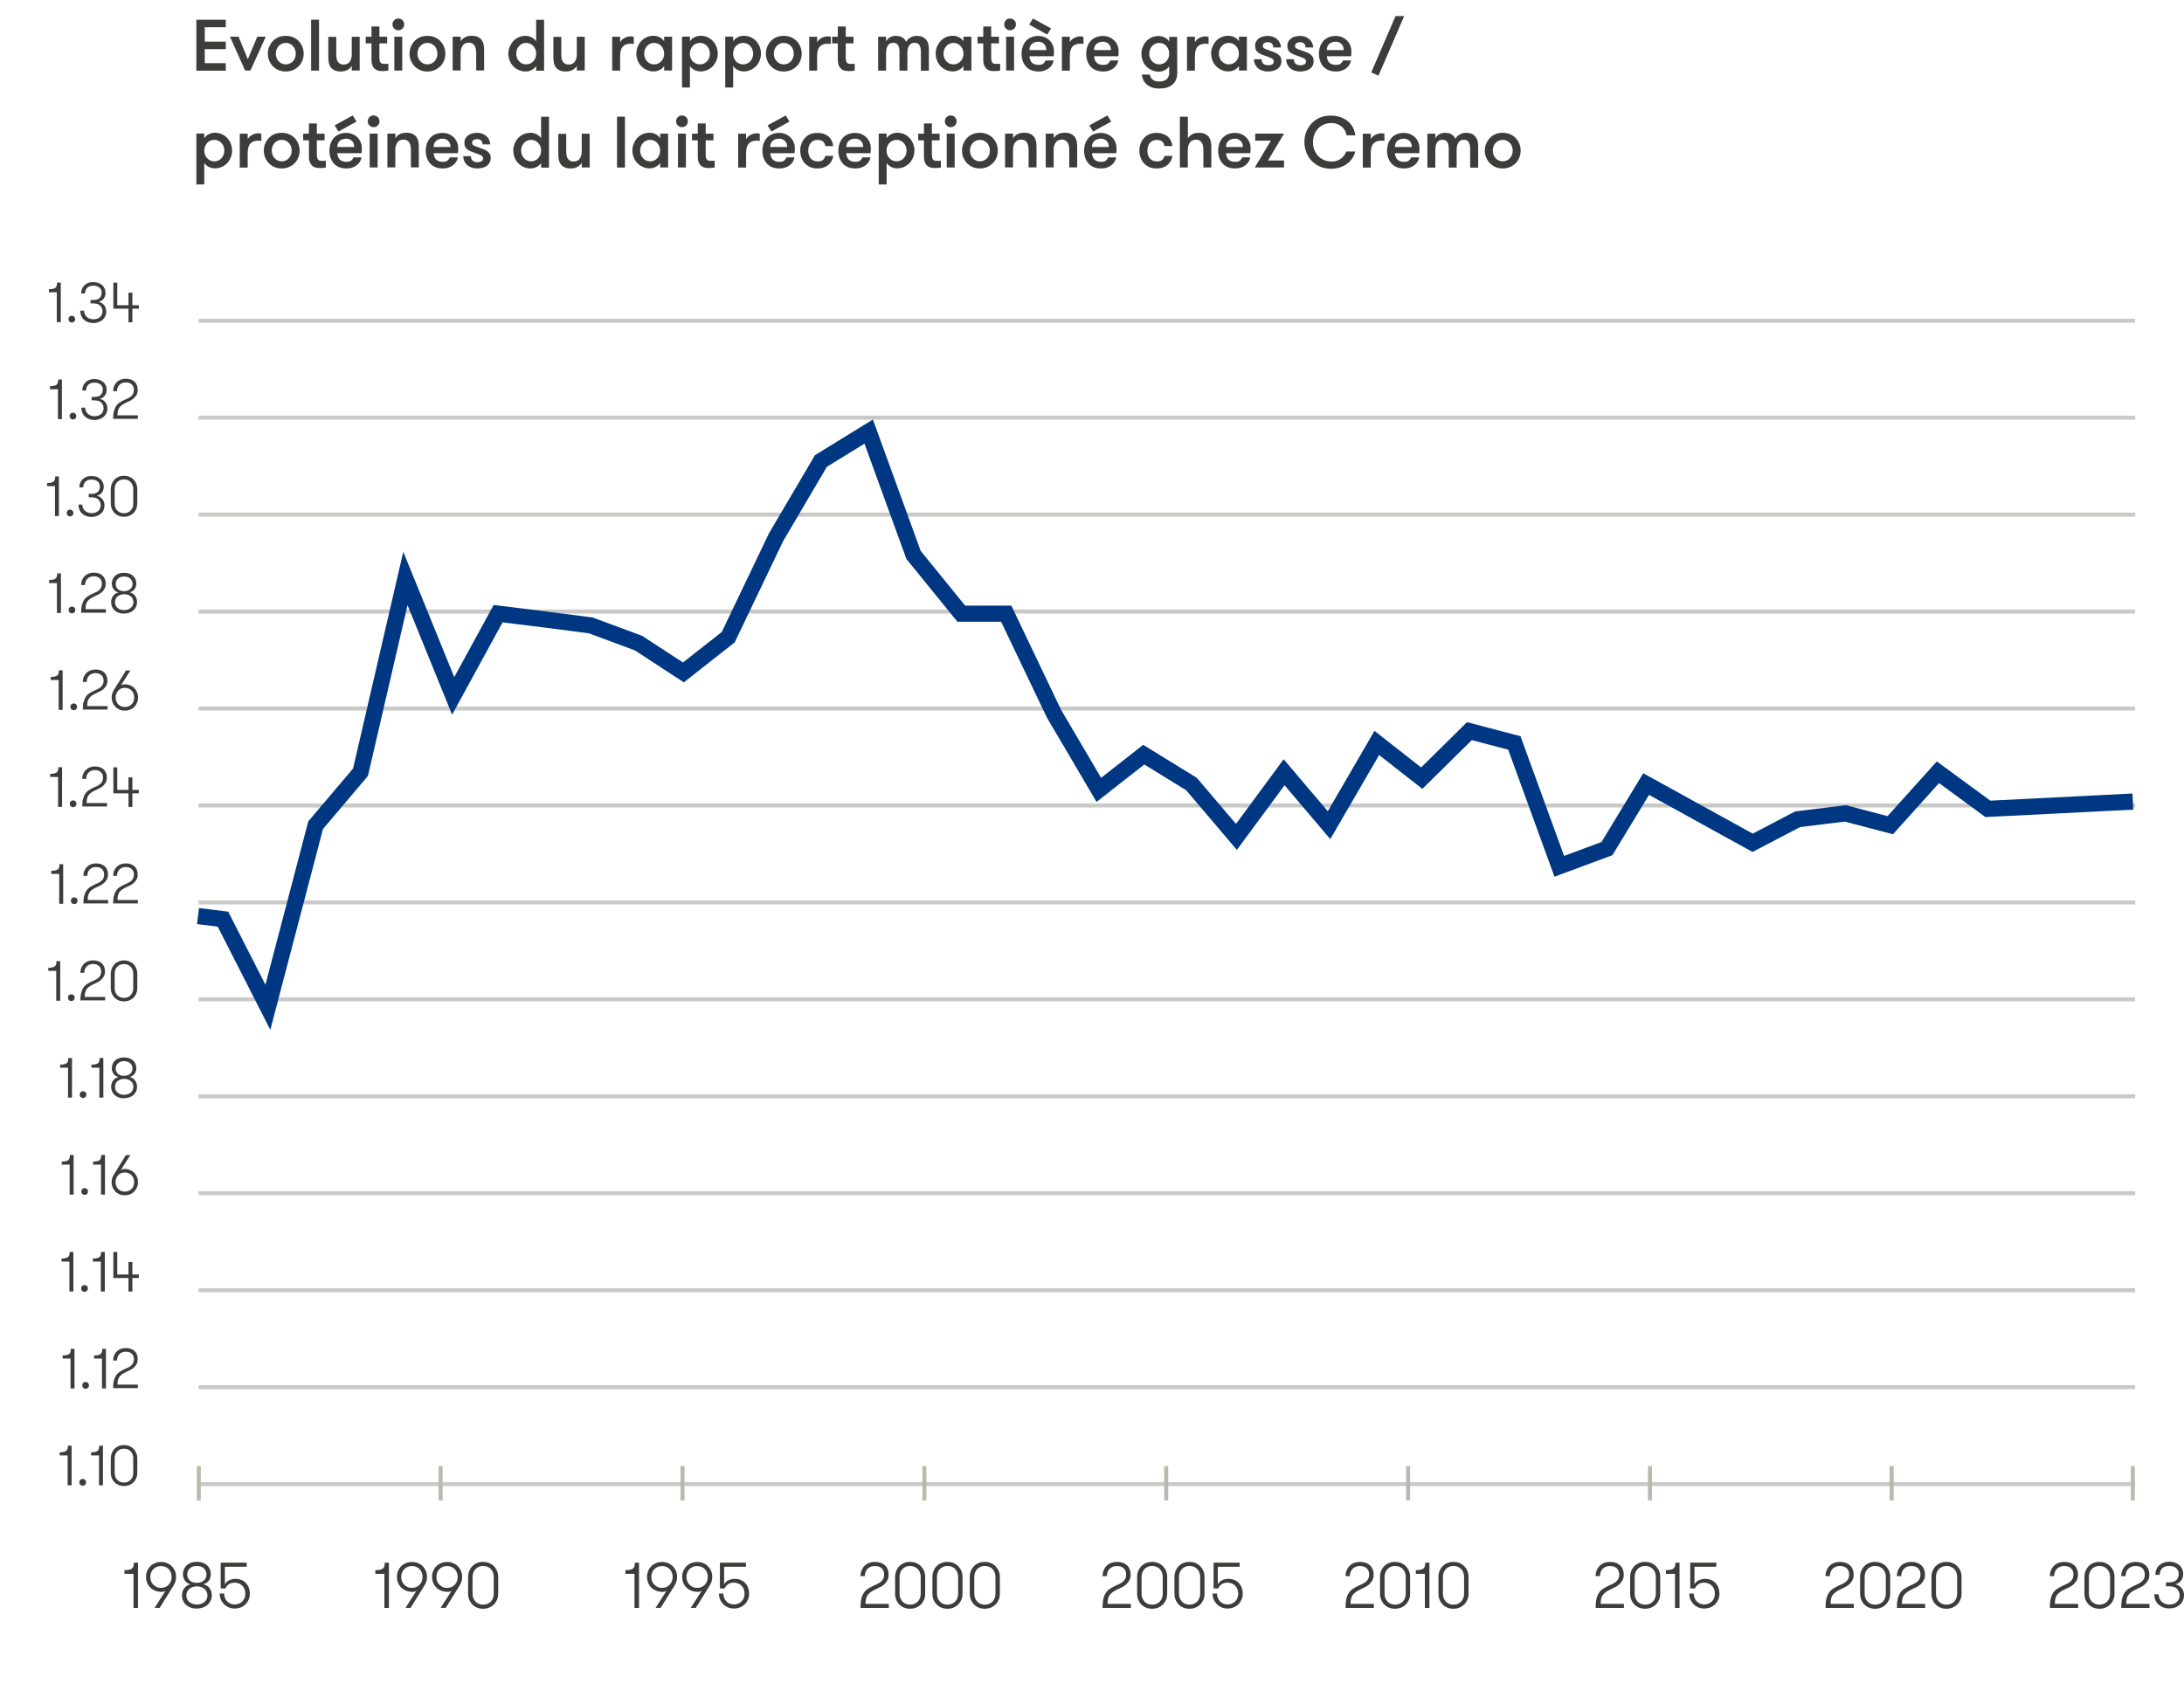 <?xml version="1.0" encoding="UTF-8"?>
<svg xmlns="http://www.w3.org/2000/svg" xmlns:xlink="http://www.w3.org/1999/xlink" id="Calque_2" data-name="Calque 2" viewBox="0 0 270.27 210.1">
  <defs>
    <style>
      .cls-1, .cls-2, .cls-3, .cls-4 {
        fill: none;
      }

      .cls-1, .cls-5 {
        stroke-width: 0px;
      }

      .cls-2 {
        stroke: #003782;
        stroke-width: 2px;
      }

      .cls-5 {
        fill: #3c3c3b;
      }

      .cls-3 {
        stroke: #bbb9ae;
      }

      .cls-3, .cls-4 {
        stroke-width: .5px;
      }

      .cls-6 {
        clip-path: url(#clippath-2);
      }

      .cls-4 {
        stroke: #c9c9c8;
      }
    </style>
    <clipPath id="clippath-2">
      <rect class="cls-1" y="1.99" width="250.75" height="208.11"></rect>
    </clipPath>
  </defs>
  <g id="Calque_1-2" data-name="Calque 1">
    <g>
      <g>
        <path class="cls-5" d="M6.04,35.8c.21,0,.39-.02.52-.05.13-.03.24-.08.31-.14.07-.06.12-.15.15-.25.03-.1.04-.23.04-.38h.46v4.9h-.49v-3.7h-.98v-.39Z"></path>
        <path class="cls-5" d="M8.47,39.5c0-.12.04-.22.12-.3.08-.08.18-.12.29-.12s.22.04.3.12c.08.08.12.18.12.3s-.04.22-.12.3c-.08.08-.18.12-.3.12s-.21-.04-.29-.12c-.08-.08-.12-.18-.12-.3Z"></path>
        <path class="cls-5" d="M10.4,38.43c0,.17.03.32.09.45.06.13.14.25.24.34.1.1.23.17.37.22.14.05.3.08.47.08s.32-.02.46-.07.25-.12.35-.21c.1-.09.17-.19.22-.31.05-.12.08-.25.08-.38,0-.29-.09-.53-.28-.71-.18-.19-.46-.28-.83-.28h-.37v-.43h.37c.34,0,.59-.08.76-.25s.25-.38.25-.65-.09-.49-.28-.64c-.18-.15-.43-.23-.74-.23-.35,0-.61.09-.78.27-.17.18-.26.41-.26.7h-.48c0-.21.04-.4.11-.57.07-.17.17-.32.3-.45.13-.12.29-.22.47-.29.18-.07.39-.1.61-.1s.42.03.61.09c.18.06.34.15.48.27.14.11.24.25.32.42.08.16.12.34.12.54,0,.29-.08.53-.23.73-.15.2-.36.33-.63.39.29.07.52.21.69.42.17.21.26.47.26.78,0,.21-.04.4-.12.58-.08.17-.19.32-.34.45-.15.12-.31.22-.51.29-.2.07-.41.11-.64.11s-.44-.04-.63-.11c-.2-.07-.37-.17-.51-.3-.15-.13-.26-.29-.34-.48-.08-.19-.13-.4-.13-.64h.48Z"></path>
        <path class="cls-5" d="M15.89,38.21h-1.86v-3.22h.48v2.79h1.39v-1.55h.48v1.55h.8v.43h-.8v1.68h-.48v-1.68Z"></path>
      </g>
      <g>
        <path class="cls-5" d="M6.18,47.8c.21,0,.39-.02.52-.05.13-.03.24-.08.31-.14.07-.06.12-.15.15-.25.03-.1.04-.23.04-.38h.46v4.9h-.49v-3.7h-.98v-.39Z"></path>
        <path class="cls-5" d="M8.61,51.5c0-.12.04-.22.12-.3.08-.08.18-.12.29-.12s.22.04.3.12c.08.08.12.18.12.3s-.04.22-.12.3c-.08.08-.18.12-.3.12s-.21-.04-.29-.12c-.08-.08-.12-.18-.12-.3Z"></path>
        <path class="cls-5" d="M10.54,50.43c0,.17.03.32.09.45.06.13.14.25.24.34.1.1.23.17.37.22.14.05.3.08.47.08s.32-.02.46-.07.25-.12.35-.21c.1-.09.17-.19.22-.31.05-.12.08-.25.08-.38,0-.29-.09-.53-.28-.71-.18-.19-.46-.28-.83-.28h-.37v-.43h.37c.34,0,.59-.08.76-.25s.25-.38.25-.65-.09-.49-.28-.64c-.18-.15-.43-.23-.74-.23-.35,0-.61.09-.78.27-.17.18-.26.41-.26.7h-.48c0-.21.04-.4.11-.57.07-.17.17-.32.3-.45.13-.12.29-.22.47-.29.18-.07.39-.1.61-.1s.42.03.61.09c.18.06.34.15.48.27.14.11.24.25.32.42.08.16.12.34.12.54,0,.29-.08.53-.23.73-.15.2-.36.33-.63.39.29.07.52.21.69.42.17.21.26.47.26.78,0,.21-.04.4-.12.58-.08.17-.19.32-.34.45-.15.12-.31.22-.51.29-.2.07-.41.11-.64.11s-.44-.04-.63-.11c-.2-.07-.37-.17-.51-.3-.15-.13-.26-.29-.34-.48-.08-.19-.13-.4-.13-.64h.48Z"></path>
        <path class="cls-5" d="M14.1,50.92c.06-.26.15-.48.27-.66.12-.18.27-.33.46-.45s.39-.23.63-.34c.14-.06.28-.12.42-.19.14-.07.25-.15.36-.24.1-.09.18-.2.24-.33s.09-.28.09-.46c0-.28-.09-.5-.27-.67s-.42-.25-.74-.25c-.16,0-.31.03-.44.08-.13.05-.24.12-.34.22s-.17.21-.22.34-.08.28-.08.45h-.48c0-.23.04-.44.12-.63.08-.19.19-.35.33-.49.14-.14.3-.24.49-.31s.4-.11.62-.11.43.03.61.09c.18.06.34.15.47.27s.23.26.3.44c.07.17.1.37.1.58,0,.23-.04.43-.13.59-.09.17-.2.31-.33.43-.13.12-.28.22-.43.3-.16.08-.3.15-.44.21-.23.11-.42.21-.57.31-.15.1-.27.21-.36.34-.09.12-.15.26-.19.42-.03.16-.05.34-.05.55h2.52v.43h-3.06c0-.38.03-.71.09-.97Z"></path>
      </g>
      <g>
        <path class="cls-5" d="M5.81,59.79c.21,0,.39-.02.52-.05.13-.03.24-.08.31-.14.07-.06.12-.15.15-.25.03-.1.04-.23.04-.38h.46v4.9h-.49v-3.7h-.98v-.39Z"></path>
        <path class="cls-5" d="M8.25,63.5c0-.12.04-.22.12-.3.08-.08.18-.12.29-.12s.22.04.3.12c.08.08.12.18.12.3s-.04.22-.12.3c-.08.08-.18.12-.3.12s-.21-.04-.29-.12c-.08-.08-.12-.18-.12-.3Z"></path>
        <path class="cls-5" d="M10.18,62.43c0,.17.03.32.09.45.06.13.14.25.24.34.1.1.23.17.37.22.14.05.3.08.47.08s.32-.02.46-.07.25-.12.35-.21c.1-.09.17-.19.22-.31.05-.12.08-.25.08-.38,0-.29-.09-.53-.28-.71-.18-.19-.46-.28-.83-.28h-.37v-.43h.37c.34,0,.59-.08.76-.25s.25-.38.25-.65-.09-.49-.28-.64c-.18-.15-.43-.23-.74-.23-.35,0-.61.09-.78.27-.17.18-.26.41-.26.7h-.48c0-.21.04-.4.11-.57.07-.17.17-.32.3-.45.13-.12.29-.22.47-.29.18-.07.39-.1.61-.1s.42.03.61.09c.18.06.34.15.48.27.14.11.24.25.32.42.08.16.12.34.12.54,0,.29-.08.53-.23.73-.15.2-.36.33-.63.39.29.07.52.21.69.42.17.21.26.47.26.78,0,.21-.04.4-.12.58-.08.17-.19.32-.34.45-.15.12-.31.22-.51.29-.2.07-.41.11-.64.11s-.44-.04-.63-.11c-.2-.07-.37-.17-.51-.3-.15-.13-.26-.29-.34-.48-.08-.19-.13-.4-.13-.64h.48Z"></path>
        <path class="cls-5" d="M13.71,60.52c0-.22.04-.43.12-.63.08-.2.19-.37.33-.52.14-.15.31-.26.51-.35.2-.09.42-.13.67-.13s.47.04.68.13.38.2.52.35c.14.15.25.32.33.52s.12.41.12.63v1.83c0,.22-.04.43-.12.62s-.19.37-.33.51c-.14.15-.31.26-.52.35-.2.09-.43.13-.68.13s-.47-.04-.67-.13c-.2-.09-.37-.2-.51-.35s-.25-.32-.33-.51c-.08-.2-.12-.4-.12-.62v-1.83ZM16.49,60.52c0-.16-.03-.32-.08-.46s-.13-.27-.23-.38c-.1-.11-.22-.19-.36-.25-.14-.06-.3-.09-.48-.09s-.34.03-.48.09c-.14.06-.26.15-.36.25-.1.11-.18.23-.23.38-.05.14-.08.3-.08.46v1.83c0,.16.03.32.08.46.05.14.13.27.23.37.1.11.22.19.36.26.14.06.3.09.48.09s.34-.03.48-.09c.14-.06.26-.15.36-.26.1-.11.18-.23.23-.37s.08-.29.08-.46v-1.83Z"></path>
      </g>
      <g>
        <path class="cls-5" d="M6.06,71.79c.21,0,.39-.02.52-.05.13-.03.24-.08.31-.14.07-.06.12-.15.15-.25.03-.1.04-.23.04-.38h.46v4.9h-.49v-3.7h-.98v-.39Z"></path>
        <path class="cls-5" d="M8.49,75.5c0-.12.04-.22.12-.3.08-.08.18-.12.29-.12s.22.04.3.12c.08.08.12.18.12.3s-.04.22-.12.3c-.08.08-.18.12-.3.12s-.21-.04-.29-.12c-.08-.08-.12-.18-.12-.3Z"></path>
        <path class="cls-5" d="M10.14,74.92c.06-.26.15-.48.27-.66.12-.18.27-.33.46-.45s.39-.23.63-.34c.14-.06.28-.12.42-.19.14-.07.25-.15.36-.24.1-.09.18-.2.24-.33s.09-.28.09-.46c0-.28-.09-.5-.27-.67s-.42-.25-.74-.25c-.16,0-.31.03-.44.08-.13.05-.24.12-.34.22s-.17.21-.22.34-.08.28-.08.45h-.48c0-.23.04-.44.12-.63.08-.19.19-.35.33-.49.14-.14.3-.24.49-.31s.4-.11.62-.11.43.03.61.09c.18.06.34.15.47.27s.23.26.3.44c.07.17.1.37.1.58,0,.23-.04.43-.13.59-.09.17-.2.31-.33.43-.13.12-.28.22-.43.3-.16.08-.3.15-.44.21-.23.11-.42.21-.57.31-.15.1-.27.21-.36.34-.09.12-.15.26-.19.42-.03.16-.05.34-.05.55h2.52v.43h-3.06c0-.38.03-.71.09-.97Z"></path>
        <path class="cls-5" d="M15.37,75.96c-.25,0-.48-.04-.68-.11-.2-.07-.37-.17-.51-.3-.14-.13-.25-.28-.32-.45s-.11-.36-.11-.56c0-.14.02-.27.06-.4.04-.13.09-.25.17-.36.08-.11.17-.2.28-.28.11-.08.25-.13.4-.17-.28-.08-.49-.22-.62-.42-.13-.2-.2-.42-.2-.67,0-.19.04-.36.1-.53.07-.16.17-.31.3-.43.13-.12.29-.22.48-.28.19-.07.4-.1.64-.1s.44.03.63.1.35.17.48.28c.13.12.23.26.3.42.07.16.1.34.1.53,0,.25-.07.47-.2.67-.13.2-.34.34-.62.42.15.04.29.09.4.17.11.08.21.17.28.28.08.11.13.23.17.36.04.13.06.26.06.4,0,.2-.04.38-.11.55s-.18.32-.32.45c-.14.13-.31.23-.51.3-.2.08-.42.11-.67.11ZM15.37,75.52c.17,0,.33-.03.47-.08.14-.05.26-.12.36-.21.1-.09.17-.19.23-.31.05-.12.08-.25.08-.39s-.03-.26-.08-.38-.13-.22-.22-.31-.22-.16-.36-.21c-.14-.05-.3-.08-.48-.08s-.34.03-.48.08c-.14.05-.26.12-.36.21-.1.09-.17.19-.22.31s-.08.25-.08.39.03.27.08.39c.05.12.13.22.23.31.1.09.22.16.36.21.14.05.3.07.48.07ZM15.37,73.17c.33,0,.58-.09.76-.26.18-.17.27-.39.27-.64s-.09-.48-.28-.65c-.18-.17-.44-.26-.76-.26s-.58.09-.76.26c-.18.17-.28.39-.28.66s.09.47.27.64c.18.17.44.26.76.26Z"></path>
      </g>
      <g>
        <path class="cls-5" d="M6.27,83.79c.21,0,.39-.02.52-.05.13-.03.24-.08.31-.14.07-.06.12-.15.15-.25.03-.1.04-.23.04-.38h.46v4.9h-.49v-3.7h-.98v-.39Z"></path>
        <path class="cls-5" d="M8.71,87.49c0-.12.04-.22.12-.3.08-.08.18-.12.29-.12s.22.04.3.12c.08.08.12.18.12.3s-.04.22-.12.3c-.08.08-.18.12-.3.12s-.21-.04-.29-.12c-.08-.08-.12-.18-.12-.3Z"></path>
        <path class="cls-5" d="M10.35,86.91c.06-.26.15-.48.27-.66.12-.18.27-.33.46-.45s.39-.23.63-.34c.14-.06.28-.12.42-.19.14-.07.25-.15.36-.24.1-.09.18-.2.24-.33s.09-.28.09-.46c0-.28-.09-.5-.27-.67s-.42-.25-.74-.25c-.16,0-.31.03-.44.08-.13.05-.24.12-.34.22s-.17.21-.22.34-.08.28-.08.45h-.48c0-.23.04-.44.12-.63.08-.19.19-.35.33-.49.14-.14.3-.24.49-.31s.4-.11.62-.11.43.03.61.09c.18.06.34.15.47.27s.23.26.3.44c.07.17.1.37.1.58,0,.23-.04.43-.13.59-.09.17-.2.31-.33.43-.13.12-.28.22-.43.3-.16.08-.3.15-.44.21-.23.11-.42.21-.57.31-.15.1-.27.21-.36.34-.09.12-.15.26-.19.42-.03.16-.05.34-.05.55h2.52v.43h-3.06c0-.38.03-.71.09-.97Z"></path>
        <path class="cls-5" d="M15.45,87.96c-.25,0-.47-.04-.67-.13-.2-.09-.37-.2-.51-.35-.14-.15-.25-.32-.33-.52s-.12-.4-.12-.62c0-.17.02-.34.07-.49.05-.16.12-.3.2-.44l1.5-2.42h.55l-1.2,1.88c.05-.05.12-.09.22-.12.09-.03.19-.04.28-.04.25,0,.47.04.68.13.2.09.38.2.52.35.14.15.25.32.33.52.08.2.12.41.12.63s-.04.43-.12.62c-.08.2-.19.37-.33.52-.14.15-.31.27-.52.35-.2.09-.43.13-.68.13ZM15.45,87.51c.18,0,.34-.03.48-.09.14-.06.27-.15.37-.25s.18-.23.23-.38c.05-.14.08-.29.08-.46s-.03-.31-.08-.46-.13-.27-.23-.38c-.1-.11-.23-.2-.37-.26-.14-.06-.3-.09-.48-.09s-.33.03-.47.09c-.14.06-.26.15-.36.26-.1.11-.18.24-.23.38s-.08.3-.08.46.03.32.08.46c.05.14.13.27.23.38.1.11.22.19.36.25.14.06.3.09.47.09Z"></path>
      </g>
      <g>
        <path class="cls-5" d="M6.2,95.79c.21,0,.39-.02.52-.05.13-.03.24-.08.31-.14.07-.06.12-.15.15-.25.03-.1.04-.23.04-.38h.46v4.9h-.49v-3.7h-.98v-.39Z"></path>
        <path class="cls-5" d="M8.63,99.49c0-.12.04-.22.12-.3.08-.08.18-.12.29-.12s.22.04.3.12c.08.08.12.18.12.3s-.04.22-.12.3c-.08.08-.18.12-.3.12s-.21-.04-.29-.12c-.08-.08-.12-.18-.12-.3Z"></path>
        <path class="cls-5" d="M10.28,98.91c.06-.26.15-.48.27-.66.12-.18.27-.33.46-.45s.39-.23.63-.34c.14-.06.28-.12.42-.19.14-.07.25-.15.36-.24.1-.09.18-.2.24-.33s.09-.28.09-.46c0-.28-.09-.5-.27-.67s-.42-.25-.74-.25c-.16,0-.31.03-.44.08-.13.05-.24.12-.34.22s-.17.21-.22.34-.08.28-.08.45h-.48c0-.23.04-.44.12-.63.08-.19.19-.35.33-.49.14-.14.3-.24.49-.31s.4-.11.62-.11.43.03.61.09c.18.06.34.15.47.27s.23.26.3.44c.07.17.1.37.1.58,0,.23-.04.43-.13.59-.09.17-.2.31-.33.43-.13.12-.28.22-.43.3-.16.08-.3.15-.44.21-.23.11-.42.21-.57.31-.15.1-.27.21-.36.34-.09.12-.15.26-.19.42-.03.16-.05.34-.05.55h2.52v.43h-3.06c0-.38.03-.71.09-.97Z"></path>
        <path class="cls-5" d="M15.89,98.2h-1.86v-3.22h.48v2.79h1.39v-1.55h.48v1.55h.8v.43h-.8v1.68h-.48v-1.68Z"></path>
      </g>
      <g>
        <path class="cls-5" d="M6.34,107.79c.21,0,.39-.02.52-.05.13-.03.24-.08.31-.14.07-.06.12-.15.15-.25.03-.1.04-.23.04-.38h.46v4.9h-.49v-3.7h-.98v-.39Z"></path>
        <path class="cls-5" d="M8.77,111.49c0-.12.04-.22.12-.3.08-.08.18-.12.29-.12s.22.04.3.12c.08.08.12.18.12.3s-.04.22-.12.3c-.08.08-.18.12-.3.12s-.21-.04-.29-.12c-.08-.08-.12-.18-.12-.3Z"></path>
        <path class="cls-5" d="M10.42,110.91c.06-.26.15-.48.27-.66.12-.18.27-.33.46-.45s.39-.23.63-.34c.14-.06.28-.12.42-.19.14-.07.25-.15.36-.24.1-.09.18-.2.24-.33s.09-.28.09-.46c0-.28-.09-.5-.27-.67s-.42-.25-.74-.25c-.16,0-.31.03-.44.08-.13.05-.24.12-.34.22s-.17.21-.22.34-.08.28-.08.45h-.48c0-.23.04-.44.12-.63.08-.19.19-.35.33-.49.14-.14.3-.24.49-.31s.4-.11.62-.11.43.03.61.09c.18.06.34.15.47.27s.23.26.3.44c.07.17.1.37.1.58,0,.23-.04.43-.13.59-.09.17-.2.31-.33.43-.13.12-.28.22-.43.3-.16.08-.3.15-.44.21-.23.11-.42.21-.57.31-.15.1-.27.21-.36.34-.09.12-.15.26-.19.42-.03.16-.05.34-.05.55h2.52v.43h-3.06c0-.38.03-.71.09-.97Z"></path>
        <path class="cls-5" d="M14.1,110.91c.06-.26.15-.48.27-.66.12-.18.27-.33.46-.45s.39-.23.63-.34c.14-.06.28-.12.42-.19.14-.07.25-.15.36-.24.1-.09.18-.2.24-.33s.09-.28.09-.46c0-.28-.09-.5-.27-.67s-.42-.25-.74-.25c-.16,0-.31.03-.44.08-.13.05-.24.12-.34.22s-.17.21-.22.34-.08.28-.08.45h-.48c0-.23.04-.44.12-.63.08-.19.19-.35.33-.49.14-.14.3-.24.49-.31s.4-.11.62-.11.43.03.61.09c.18.06.34.15.47.27s.23.26.3.44c.07.17.1.37.1.58,0,.23-.04.43-.13.59-.09.17-.2.31-.33.43-.13.12-.28.22-.43.3-.16.08-.3.15-.44.21-.23.11-.42.21-.57.31-.15.1-.27.21-.36.34-.09.12-.15.26-.19.42-.03.16-.05.34-.05.55h2.52v.43h-3.06c0-.38.03-.71.09-.97Z"></path>
      </g>
      <g>
        <path class="cls-5" d="M5.97,119.79c.21,0,.39-.02.52-.05.13-.03.24-.08.31-.14.07-.06.12-.15.15-.25.03-.1.04-.23.04-.38h.46v4.9h-.49v-3.7h-.98v-.39Z"></path>
        <path class="cls-5" d="M8.41,123.49c0-.12.04-.22.12-.3.08-.08.18-.12.29-.12s.22.04.3.12c.08.08.12.18.12.3s-.04.22-.12.3c-.08.08-.18.12-.3.12s-.21-.04-.29-.12c-.08-.08-.12-.18-.12-.3Z"></path>
        <path class="cls-5" d="M10.05,122.91c.06-.26.15-.48.27-.66.12-.18.27-.33.46-.45s.39-.23.63-.34c.14-.06.28-.12.42-.19.14-.07.25-.15.36-.24.1-.09.18-.2.24-.33s.09-.28.09-.46c0-.28-.09-.5-.27-.67s-.42-.25-.74-.25c-.16,0-.31.03-.44.08-.13.05-.24.12-.34.22s-.17.21-.22.34-.08.28-.08.45h-.48c0-.23.04-.44.12-.63.08-.19.19-.35.33-.49.14-.14.3-.24.49-.31s.4-.11.62-.11.43.03.61.09c.18.06.34.15.47.27s.23.26.3.44c.07.17.1.37.1.58,0,.23-.04.43-.13.59-.09.17-.2.31-.33.43-.13.12-.28.22-.43.3-.16.08-.3.15-.44.21-.23.11-.42.21-.57.31-.15.1-.27.21-.36.34-.09.12-.15.26-.19.42-.03.16-.05.34-.05.55h2.52v.43h-3.06c0-.38.03-.71.09-.97Z"></path>
        <path class="cls-5" d="M13.71,120.51c0-.22.04-.43.12-.63.08-.2.19-.37.33-.52.14-.15.31-.26.51-.35.2-.09.42-.13.67-.13s.47.04.68.13.38.2.52.35c.14.15.25.32.33.52s.12.41.12.63v1.83c0,.22-.04.43-.12.62s-.19.37-.33.51c-.14.15-.31.26-.52.35-.2.09-.43.13-.68.13s-.47-.04-.67-.13c-.2-.09-.37-.2-.51-.35s-.25-.32-.33-.51c-.08-.2-.12-.4-.12-.62v-1.83ZM16.49,120.51c0-.16-.03-.32-.08-.46s-.13-.27-.23-.38c-.1-.11-.22-.19-.36-.25-.14-.06-.3-.09-.48-.09s-.34.03-.48.09c-.14.06-.26.15-.36.25-.1.11-.18.23-.23.38-.05.14-.08.3-.08.46v1.83c0,.16.03.32.08.46.05.14.13.27.23.37.1.11.22.19.36.26.14.06.3.09.48.09s.34-.03.48-.09c.14-.06.26-.15.36-.26.1-.11.18-.23.23-.37s.08-.29.08-.46v-1.83Z"></path>
      </g>
      <g>
        <path class="cls-5" d="M7.43,131.78c.21,0,.39-.02.52-.05.13-.03.24-.08.31-.14.07-.06.12-.15.15-.25.03-.1.04-.23.04-.38h.46v4.9h-.49v-3.7h-.98v-.39Z"></path>
        <path class="cls-5" d="M9.86,135.49c0-.12.04-.22.12-.3.08-.08.18-.12.29-.12s.22.04.3.12c.08.08.12.18.12.3s-.04.22-.12.3c-.08.08-.18.12-.3.12s-.21-.04-.29-.12c-.08-.08-.12-.18-.12-.3Z"></path>
        <path class="cls-5" d="M11.31,131.78c.21,0,.39-.02.52-.05.13-.03.24-.08.31-.14.07-.06.12-.15.15-.25.03-.1.04-.23.04-.38h.46v4.9h-.49v-3.7h-.98v-.39Z"></path>
        <path class="cls-5" d="M15.37,135.95c-.25,0-.48-.04-.68-.11-.2-.07-.37-.17-.51-.3-.14-.13-.25-.28-.32-.45s-.11-.36-.11-.56c0-.14.02-.27.06-.4.04-.13.09-.25.17-.36.08-.11.17-.2.28-.28.11-.08.25-.13.4-.17-.28-.08-.49-.22-.62-.42-.13-.2-.2-.42-.2-.67,0-.19.04-.36.1-.53.07-.16.17-.31.3-.43.13-.12.29-.22.48-.28.19-.07.4-.1.64-.1s.44.03.63.1.35.17.48.28c.13.12.23.26.3.42.07.16.1.34.1.53,0,.25-.07.47-.2.67-.13.2-.34.34-.62.42.15.04.29.09.4.17.11.08.21.17.28.28.08.11.13.23.17.36.04.13.06.26.06.4,0,.2-.04.38-.11.55s-.18.32-.32.45c-.14.13-.31.23-.51.3-.2.08-.42.11-.67.11ZM15.37,135.51c.17,0,.33-.03.47-.08.14-.05.26-.12.36-.21.1-.09.17-.19.23-.31.05-.12.08-.25.08-.39s-.03-.26-.08-.38-.13-.22-.22-.31-.22-.16-.36-.21c-.14-.05-.3-.08-.48-.08s-.34.03-.48.08c-.14.05-.26.12-.36.21-.1.09-.17.19-.22.31s-.08.25-.08.39.03.27.08.39c.05.12.13.22.23.31.1.09.22.16.36.21.14.05.3.07.48.07ZM15.37,133.16c.33,0,.58-.09.76-.26.18-.17.27-.39.27-.64s-.09-.48-.28-.65c-.18-.17-.44-.26-.76-.26s-.58.09-.76.26c-.18.17-.28.39-.28.66s.09.47.27.64c.18.17.44.26.76.26Z"></path>
      </g>
      <g>
        <path class="cls-5" d="M7.63,143.78c.21,0,.39-.02.52-.05.13-.03.24-.08.31-.14.07-.06.12-.15.15-.25.03-.1.04-.23.04-.38h.46v4.9h-.49v-3.7h-.98v-.39Z"></path>
        <path class="cls-5" d="M10.06,147.48c0-.12.04-.22.12-.3.08-.08.18-.12.29-.12s.22.04.3.12c.08.08.12.18.12.3s-.04.22-.12.3c-.08.08-.18.12-.3.12s-.21-.04-.29-.12c-.08-.08-.12-.18-.12-.3Z"></path>
        <path class="cls-5" d="M11.51,143.78c.21,0,.39-.02.52-.05.13-.03.24-.08.31-.14.07-.06.12-.15.15-.25.03-.1.04-.23.04-.38h.46v4.9h-.49v-3.7h-.98v-.39Z"></path>
        <path class="cls-5" d="M15.44,147.95c-.25,0-.47-.04-.67-.13-.2-.09-.37-.2-.51-.35-.14-.15-.25-.32-.33-.52s-.12-.4-.12-.62c0-.17.02-.34.07-.49.05-.16.12-.3.2-.44l1.5-2.42h.55l-1.2,1.88c.05-.05.12-.09.22-.12.09-.03.19-.04.28-.04.25,0,.47.04.68.13.2.09.38.2.52.35.14.15.25.32.33.52.08.2.12.41.12.63s-.04.43-.12.62c-.08.2-.19.37-.33.52-.14.15-.31.27-.52.35-.2.09-.43.13-.68.13ZM15.44,147.5c.18,0,.34-.03.48-.09.14-.06.27-.15.37-.25s.18-.23.23-.38c.05-.14.08-.29.08-.46s-.03-.31-.08-.46-.13-.27-.23-.38c-.1-.11-.23-.2-.37-.26-.14-.06-.3-.09-.48-.09s-.33.03-.47.09c-.14.06-.26.15-.36.26-.1.11-.18.24-.23.38s-.08.3-.08.46.03.32.08.46c.05.14.13.27.23.38.1.11.22.19.36.25.14.06.3.09.47.09Z"></path>
      </g>
      <g>
        <path class="cls-5" d="M7.6,155.78c.21,0,.39-.02.52-.05.13-.03.24-.08.31-.14.07-.06.12-.15.15-.25.03-.1.04-.23.04-.38h.46v4.9h-.49v-3.7h-.98v-.39Z"></path>
        <path class="cls-5" d="M10.04,159.48c0-.12.04-.22.12-.3.08-.08.18-.12.29-.12s.22.04.3.12c.08.08.12.18.12.3s-.04.22-.12.3c-.08.08-.18.12-.3.12s-.21-.04-.29-.12c-.08-.08-.12-.18-.12-.3Z"></path>
        <path class="cls-5" d="M11.49,155.78c.21,0,.39-.02.52-.05.13-.03.24-.08.31-.14.07-.06.12-.15.15-.25.03-.1.04-.23.04-.38h.46v4.9h-.49v-3.7h-.98v-.39Z"></path>
        <path class="cls-5" d="M15.89,158.19h-1.86v-3.22h.48v2.79h1.39v-1.55h.48v1.55h.8v.43h-.8v1.68h-.48v-1.68Z"></path>
      </g>
      <g>
        <path class="cls-5" d="M7.74,167.78c.21,0,.39-.02.52-.05.13-.03.24-.08.31-.14.07-.06.12-.15.15-.25.03-.1.04-.23.04-.38h.46v4.9h-.49v-3.7h-.98v-.39Z"></path>
        <path class="cls-5" d="M10.18,171.48c0-.12.04-.22.12-.3.08-.08.18-.12.29-.12s.22.04.3.12c.08.08.12.18.12.3s-.04.22-.12.3c-.08.08-.18.12-.3.12s-.21-.04-.29-.12c-.08-.08-.12-.18-.12-.3Z"></path>
        <path class="cls-5" d="M11.63,167.78c.21,0,.39-.02.52-.05.13-.03.24-.08.31-.14.07-.06.12-.15.15-.25.03-.1.04-.23.04-.38h.46v4.9h-.49v-3.7h-.98v-.39Z"></path>
        <path class="cls-5" d="M14.1,170.9c.06-.26.15-.48.27-.66.12-.18.27-.33.46-.45s.39-.23.63-.34c.14-.06.28-.12.42-.19.14-.07.25-.15.36-.24.1-.09.18-.2.24-.33s.09-.28.09-.46c0-.28-.09-.5-.27-.67s-.42-.25-.74-.25c-.16,0-.31.03-.44.08-.13.05-.24.12-.34.22s-.17.21-.22.34-.08.28-.08.45h-.48c0-.23.04-.44.12-.63.08-.19.19-.35.33-.49.14-.14.3-.24.49-.31s.4-.11.62-.11.43.03.61.09c.18.06.34.15.47.27s.23.26.3.44c.07.17.1.37.1.58,0,.23-.04.43-.13.59-.09.17-.2.31-.33.43-.13.12-.28.22-.43.3-.16.08-.3.15-.44.21-.23.11-.42.21-.57.31-.15.1-.27.21-.36.34-.09.12-.15.26-.19.42-.03.16-.05.34-.05.55h2.52v.43h-3.06c0-.38.03-.71.09-.97Z"></path>
      </g>
      <g>
        <path class="cls-5" d="M7.38,179.77c.21,0,.39-.02.52-.05.13-.03.24-.08.31-.14.07-.06.12-.15.15-.25.03-.1.04-.23.04-.38h.46v4.9h-.49v-3.7h-.98v-.39Z"></path>
        <path class="cls-5" d="M9.82,183.48c0-.12.04-.22.12-.3.08-.08.18-.12.29-.12s.22.04.3.12c.08.08.12.18.12.3s-.04.22-.12.3c-.08.08-.18.12-.3.12s-.21-.04-.29-.12c-.08-.08-.12-.18-.12-.3Z"></path>
        <path class="cls-5" d="M11.26,179.77c.21,0,.39-.02.52-.05.13-.03.24-.08.31-.14.07-.06.12-.15.15-.25.03-.1.04-.23.04-.38h.46v4.9h-.49v-3.7h-.98v-.39Z"></path>
        <path class="cls-5" d="M13.71,180.5c0-.22.04-.43.12-.63.08-.2.19-.37.33-.52.14-.15.31-.26.51-.35.2-.09.42-.13.67-.13s.47.04.68.13.38.2.52.35c.14.15.25.32.33.52s.12.41.12.63v1.83c0,.22-.04.43-.12.62s-.19.37-.33.51c-.14.15-.31.26-.52.35-.2.09-.43.13-.68.13s-.47-.04-.67-.13c-.2-.09-.37-.2-.51-.35s-.25-.32-.33-.51c-.08-.2-.12-.4-.12-.62v-1.83ZM16.49,180.5c0-.16-.03-.32-.08-.46s-.13-.27-.23-.38c-.1-.11-.22-.19-.36-.25-.14-.06-.3-.09-.48-.09s-.34.03-.48.09c-.14.06-.26.15-.36.25-.1.11-.18.23-.23.38-.05.14-.08.3-.08.46v1.83c0,.16.03.32.08.46.05.14.13.27.23.37.1.11.22.19.36.26.14.06.3.09.48.09s.34-.03.48-.09c.14-.06.26-.15.36-.26.1-.11.18-.23.23-.37s.08-.29.08-.46v-1.83Z"></path>
      </g>
      <line class="cls-4" x1="24.57" y1="159.7" x2="264.23" y2="159.7"></line>
      <line class="cls-4" x1="24.57" y1="147.7" x2="264.23" y2="147.7"></line>
      <line class="cls-4" x1="24.57" y1="171.7" x2="264.23" y2="171.7"></line>
      <line class="cls-4" x1="24.57" y1="183.7" x2="264.23" y2="183.7"></line>
      <line class="cls-4" x1="24.57" y1="135.7" x2="264.23" y2="135.7"></line>
      <line class="cls-4" x1="24.57" y1="123.7" x2="264.23" y2="123.7"></line>
      <line class="cls-4" x1="24.57" y1="111.7" x2="264.23" y2="111.7"></line>
      <line class="cls-4" x1="24.57" y1="99.7" x2="264.23" y2="99.7"></line>
      <line class="cls-4" x1="24.57" y1="87.7" x2="264.23" y2="87.7"></line>
      <line class="cls-4" x1="24.57" y1="75.7" x2="264.23" y2="75.7"></line>
      <line class="cls-4" x1="24.57" y1="63.7" x2="264.23" y2="63.7"></line>
      <line class="cls-4" x1="24.57" y1="51.7" x2="264.23" y2="51.7"></line>
      <line class="cls-4" x1="24.57" y1="39.7" x2="264.23" y2="39.7"></line>
      <g>
        <path class="cls-5" d="M15.4,194.35c.25,0,.44-.02.6-.05.15-.04.27-.09.35-.16.08-.07.14-.17.17-.28s.04-.26.04-.43h.52v5.6h-.56v-4.22h-1.12v-.45Z"></path>
        <path class="cls-5" d="M19.93,193.34c.28,0,.53.05.76.15.23.1.43.23.59.4s.29.37.38.59.13.46.13.71c0,.2-.03.39-.08.56-.06.18-.13.34-.23.5l-1.72,2.77h-.63l1.38-2.15c-.05.06-.13.1-.22.13-.1.03-.19.04-.28.04-.29,0-.56-.05-.8-.14-.24-.1-.44-.23-.61-.39-.17-.17-.3-.36-.39-.59-.09-.23-.14-.47-.14-.73s.04-.49.13-.71c.09-.22.21-.42.38-.59.16-.17.36-.31.59-.4s.49-.15.77-.15ZM19.93,193.84c-.2,0-.39.04-.55.11s-.3.17-.42.29c-.12.12-.21.27-.27.43-.06.17-.09.34-.09.52s.03.36.09.52c.06.16.15.31.27.43.12.12.26.22.42.3s.35.11.55.11.38-.04.54-.11.3-.17.42-.3.2-.27.26-.43c.06-.16.09-.34.09-.52s-.03-.35-.09-.52c-.06-.17-.15-.31-.26-.43-.11-.12-.25-.22-.42-.29s-.34-.11-.54-.11Z"></path>
        <path class="cls-5" d="M24.37,199.11c-.29,0-.55-.04-.77-.12-.23-.08-.42-.2-.58-.34s-.28-.32-.37-.52c-.09-.2-.13-.41-.13-.64,0-.15.02-.31.06-.46s.11-.29.2-.41c.09-.12.2-.23.32-.32s.28-.15.46-.2c-.32-.09-.55-.25-.7-.48-.15-.23-.22-.49-.22-.77,0-.21.04-.41.12-.6s.19-.35.34-.49c.15-.14.33-.25.54-.32.21-.08.46-.12.73-.12s.51.04.72.12.4.19.54.32c.15.14.26.3.34.48s.12.39.12.6c0,.28-.07.54-.22.77-.15.23-.38.39-.7.48.18.04.33.11.46.2s.24.19.32.32c.09.13.15.26.2.41.04.15.06.3.06.45,0,.22-.04.43-.13.63s-.21.37-.37.52c-.16.15-.35.26-.58.35-.23.08-.48.13-.76.13ZM24.37,198.61c.2,0,.38-.03.54-.09.16-.06.3-.14.41-.24.11-.1.2-.22.26-.35.06-.14.09-.28.09-.44s-.03-.3-.09-.44c-.06-.14-.14-.25-.26-.36-.11-.1-.25-.18-.41-.24-.16-.06-.34-.09-.54-.09s-.39.03-.55.09c-.16.06-.3.14-.41.24-.11.1-.2.22-.26.35-.06.14-.09.28-.09.44s.03.31.09.44c.06.14.15.25.26.36.11.1.25.18.41.24.16.06.34.08.54.08ZM24.37,195.92c.37,0,.66-.1.87-.3.21-.2.31-.44.31-.74s-.11-.55-.32-.75c-.21-.2-.5-.3-.87-.3s-.66.1-.87.3c-.21.2-.32.45-.32.75s.1.54.31.74c.21.2.5.3.87.3Z"></path>
        <path class="cls-5" d="M27.33,193.43h3.2v.5h-2.7v2.18c.06-.11.14-.21.23-.3s.2-.16.32-.21c.12-.06.24-.1.37-.13s.26-.04.38-.04c.29,0,.54.05.76.14s.41.23.56.39c.15.17.27.36.35.58.08.22.12.46.12.71s-.04.49-.13.71c-.09.22-.21.42-.38.59s-.36.31-.59.4c-.23.1-.49.15-.78.15s-.54-.05-.76-.15-.42-.23-.58-.4-.29-.37-.38-.59c-.09-.22-.13-.46-.13-.71h.55c0,.19.03.36.09.52.06.16.15.31.26.43.11.12.25.22.41.29.16.07.34.11.54.11s.39-.04.55-.11c.17-.07.31-.17.42-.29.11-.12.2-.26.26-.43.06-.16.09-.34.09-.52s-.03-.36-.09-.52c-.06-.17-.15-.31-.26-.43s-.25-.22-.42-.29-.35-.11-.55-.11c-.27,0-.51.06-.7.18-.19.12-.35.3-.45.54h-.58v-3.22Z"></path>
      </g>
      <g>
        <path class="cls-5" d="M46.45,194.35c.25,0,.44-.02.6-.05.15-.04.27-.09.35-.16.08-.07.14-.17.17-.28s.04-.26.04-.43h.52v5.6h-.56v-4.22h-1.12v-.45Z"></path>
        <path class="cls-5" d="M50.98,193.34c.28,0,.53.05.76.15.23.1.43.23.59.4s.29.37.38.59.13.46.13.71c0,.2-.03.39-.08.56-.06.18-.13.34-.23.5l-1.72,2.77h-.63l1.38-2.15c-.05.06-.13.1-.22.13-.1.03-.19.04-.28.04-.29,0-.56-.05-.8-.14-.24-.1-.44-.23-.61-.39-.17-.17-.3-.36-.39-.59-.09-.23-.14-.47-.14-.73s.04-.49.13-.71c.09-.22.21-.42.38-.59.16-.17.36-.31.59-.4s.49-.15.77-.15ZM50.98,193.84c-.2,0-.39.04-.55.11s-.3.17-.42.29c-.12.12-.21.27-.27.43-.06.17-.09.34-.09.52s.03.36.09.52c.06.16.15.31.27.43.12.12.26.22.42.3s.35.11.55.11.38-.04.54-.11.3-.17.42-.3.2-.27.26-.43c.06-.16.09-.34.09-.52s-.03-.35-.09-.52c-.06-.17-.15-.31-.26-.43-.11-.12-.25-.22-.42-.29s-.34-.11-.54-.11Z"></path>
        <path class="cls-5" d="M55.33,193.34c.28,0,.53.05.76.15.23.1.43.23.59.4s.29.37.38.59.13.46.13.71c0,.2-.03.39-.08.56-.06.18-.13.34-.23.5l-1.72,2.77h-.63l1.38-2.15c-.05.06-.13.1-.22.13-.1.03-.19.04-.28.04-.29,0-.56-.05-.8-.14-.24-.1-.44-.23-.61-.39-.17-.17-.3-.36-.39-.59-.09-.23-.14-.47-.14-.73s.04-.49.13-.71c.09-.22.21-.42.38-.59.16-.17.36-.31.59-.4s.49-.15.77-.15ZM55.33,193.84c-.2,0-.39.04-.55.11s-.3.17-.42.29c-.12.12-.21.27-.27.43-.06.17-.09.34-.09.52s.03.36.09.52c.06.16.15.31.27.43.12.12.26.22.42.3s.35.11.55.11.38-.04.54-.11.3-.17.42-.3.2-.27.26-.43c.06-.16.09-.34.09-.52s-.03-.35-.09-.52c-.06-.17-.15-.31-.26-.43-.11-.12-.25-.22-.42-.29s-.34-.11-.54-.11Z"></path>
        <path class="cls-5" d="M57.93,195.19c0-.25.04-.49.13-.72s.21-.42.37-.59c.16-.17.35-.3.58-.4.23-.1.49-.15.77-.15s.54.05.77.15.43.23.59.4.29.37.38.59.13.46.13.72v2.09c0,.25-.04.49-.13.71s-.21.42-.38.59-.36.3-.59.4-.49.15-.77.15-.54-.05-.77-.15c-.23-.1-.42-.23-.58-.4-.16-.17-.28-.36-.37-.59s-.13-.46-.13-.71v-2.09ZM61.1,195.19c0-.19-.03-.36-.09-.53-.06-.17-.15-.31-.26-.43-.11-.12-.25-.22-.42-.29s-.35-.11-.55-.11-.38.04-.54.11c-.16.07-.3.17-.41.29-.11.12-.2.27-.26.43-.06.17-.09.34-.09.53v2.09c0,.19.03.36.09.52.06.16.15.3.26.43.11.12.25.22.41.29.16.07.34.11.54.11s.39-.04.55-.11.3-.17.42-.29c.11-.12.2-.27.26-.43.06-.16.09-.34.09-.52v-2.09Z"></path>
      </g>
      <g>
        <path class="cls-5" d="M77.4,194.35c.25,0,.44-.02.6-.05.15-.04.27-.09.35-.16.08-.07.14-.17.17-.28s.04-.26.04-.43h.52v5.6h-.56v-4.22h-1.12v-.45Z"></path>
        <path class="cls-5" d="M81.93,193.34c.28,0,.53.05.76.15.23.1.43.23.59.4s.29.37.38.59.13.46.13.71c0,.2-.03.39-.08.56-.06.18-.13.34-.23.5l-1.72,2.77h-.63l1.38-2.15c-.05.06-.13.1-.22.13-.1.03-.19.04-.28.04-.29,0-.56-.05-.8-.14-.24-.1-.44-.23-.61-.39-.17-.17-.3-.36-.39-.59-.09-.23-.14-.47-.14-.73s.04-.49.13-.71c.09-.22.21-.42.38-.59.16-.17.36-.31.59-.4s.49-.15.77-.15ZM81.93,193.84c-.2,0-.39.04-.55.11s-.3.17-.42.29c-.12.12-.21.27-.27.43-.06.17-.09.34-.09.52s.03.36.09.52c.06.16.15.31.27.43.12.12.26.22.42.3s.35.11.55.11.38-.04.54-.11.3-.17.42-.3.2-.27.26-.43c.06-.16.09-.34.09-.52s-.03-.35-.09-.52c-.06-.17-.15-.31-.26-.43-.11-.12-.25-.22-.42-.29s-.34-.11-.54-.11Z"></path>
        <path class="cls-5" d="M86.28,193.34c.28,0,.53.05.76.15.23.1.43.23.59.4s.29.37.38.59.13.46.13.71c0,.2-.03.39-.08.56-.06.18-.13.34-.23.5l-1.72,2.77h-.63l1.38-2.15c-.05.06-.13.1-.22.13-.1.03-.19.04-.28.04-.29,0-.56-.05-.8-.14-.24-.1-.44-.23-.61-.39-.17-.17-.3-.36-.39-.59-.09-.23-.14-.47-.14-.73s.04-.49.13-.71c.09-.22.21-.42.38-.59.16-.17.36-.31.59-.4s.49-.15.77-.15ZM86.28,193.84c-.2,0-.39.04-.55.11s-.3.17-.42.29c-.12.12-.21.27-.27.43-.06.17-.09.34-.09.52s.03.36.09.52c.06.16.15.31.27.43.12.12.26.22.42.3s.35.11.55.11.38-.04.54-.11.3-.17.42-.3.2-.27.26-.43c.06-.16.09-.34.09-.52s-.03-.35-.09-.52c-.06-.17-.15-.31-.26-.43-.11-.12-.25-.22-.42-.29s-.34-.11-.54-.11Z"></path>
        <path class="cls-5" d="M89.11,193.43h3.2v.5h-2.7v2.18c.06-.11.14-.21.23-.3s.2-.16.32-.21c.12-.06.24-.1.37-.13s.26-.04.38-.04c.29,0,.54.05.76.14s.41.23.56.39c.15.17.27.36.35.58.08.22.12.46.12.71s-.04.49-.13.71c-.09.22-.21.42-.38.59s-.36.31-.59.4c-.23.1-.49.15-.78.15s-.54-.05-.76-.15-.42-.23-.58-.4-.29-.37-.38-.59c-.09-.22-.13-.46-.13-.71h.55c0,.19.03.36.09.52.06.16.15.31.26.43.11.12.25.22.41.29.16.07.34.11.54.11s.39-.04.55-.11c.17-.07.31-.17.42-.29.11-.12.2-.26.26-.43.06-.16.09-.34.09-.52s-.03-.36-.09-.52c-.06-.17-.15-.31-.26-.43s-.25-.22-.42-.29-.35-.11-.55-.11c-.27,0-.51.06-.7.18-.19.12-.35.3-.45.54h-.58v-3.22Z"></path>
      </g>
      <g>
        <path class="cls-5" d="M106.59,197.92c.07-.3.17-.55.31-.76.14-.21.31-.38.52-.51s.45-.27.72-.39c.17-.07.33-.14.48-.22.15-.08.29-.17.41-.27.12-.1.21-.23.28-.37.07-.14.1-.32.1-.52,0-.32-.1-.57-.3-.76-.2-.19-.49-.28-.85-.28-.19,0-.35.03-.5.09s-.28.14-.39.25-.19.24-.25.39c-.06.15-.09.32-.09.52h-.54c0-.26.05-.5.14-.72.09-.22.21-.4.37-.56s.34-.27.56-.36c.22-.08.45-.12.71-.12s.49.04.7.11c.21.07.39.18.54.31.15.14.26.3.34.5s.12.42.12.66c0,.26-.05.49-.15.68-.1.19-.23.36-.38.5s-.32.25-.5.35c-.18.09-.35.17-.5.24-.26.12-.48.24-.65.36-.17.12-.31.25-.41.38-.1.14-.17.3-.21.48-.04.18-.06.39-.06.63h2.88v.5h-3.5c0-.44.03-.81.1-1.1Z"></path>
        <path class="cls-5" d="M110.77,195.19c0-.25.04-.49.13-.72s.21-.42.37-.59c.16-.17.35-.3.58-.4.23-.1.49-.15.77-.15s.54.05.77.15.43.23.59.4.29.37.38.59.13.46.13.72v2.09c0,.25-.04.49-.13.71s-.21.42-.38.59-.36.3-.59.4-.49.15-.77.15-.54-.05-.77-.15c-.23-.1-.42-.23-.58-.4-.16-.17-.28-.36-.37-.59s-.13-.46-.13-.71v-2.09ZM113.94,195.19c0-.19-.03-.36-.09-.53-.06-.17-.15-.31-.26-.43-.11-.12-.25-.22-.42-.29s-.35-.11-.55-.11-.38.04-.54.11c-.16.07-.3.17-.41.29-.11.12-.2.27-.26.43-.06.17-.09.34-.09.53v2.09c0,.19.03.36.09.52.06.16.15.3.26.43.11.12.25.22.41.29.16.07.34.11.54.11s.39-.04.55-.11.3-.17.42-.29c.11-.12.2-.27.26-.43.06-.16.09-.34.09-.52v-2.09Z"></path>
        <path class="cls-5" d="M115.39,195.19c0-.25.04-.49.13-.72s.21-.42.37-.59c.16-.17.35-.3.58-.4.23-.1.49-.15.77-.15s.54.05.77.15.43.23.59.4.29.37.38.59.13.46.13.72v2.09c0,.25-.04.49-.13.71s-.21.42-.38.59-.36.3-.59.4-.49.15-.77.15-.54-.05-.77-.15c-.23-.1-.42-.23-.58-.4-.16-.17-.28-.36-.37-.59s-.13-.46-.13-.71v-2.09ZM118.57,195.19c0-.19-.03-.36-.09-.53-.06-.17-.15-.31-.26-.43-.11-.12-.25-.22-.42-.29s-.35-.11-.55-.11-.38.04-.54.11c-.16.07-.3.17-.41.29-.11.12-.2.27-.26.43-.06.17-.09.34-.09.53v2.09c0,.19.03.36.09.52.06.16.15.3.26.43.11.12.25.22.41.29.16.07.34.11.54.11s.39-.04.55-.11.3-.17.42-.29c.11-.12.2-.27.26-.43.06-.16.09-.34.09-.52v-2.09Z"></path>
        <path class="cls-5" d="M120.01,195.19c0-.25.04-.49.13-.72s.21-.42.37-.59c.16-.17.35-.3.58-.4.23-.1.49-.15.77-.15s.54.05.77.15.43.23.59.4.29.37.38.59.13.46.13.72v2.09c0,.25-.04.49-.13.71s-.21.42-.38.59-.36.3-.59.4-.49.15-.77.15-.54-.05-.77-.15c-.23-.1-.42-.23-.58-.4-.16-.17-.28-.36-.37-.59s-.13-.46-.13-.71v-2.09ZM123.19,195.19c0-.19-.03-.36-.09-.53-.06-.17-.15-.31-.26-.43-.11-.12-.25-.22-.42-.29s-.35-.11-.55-.11-.38.04-.54.11c-.16.07-.3.17-.41.29-.11.12-.2.27-.26.43-.06.17-.09.34-.09.53v2.09c0,.19.03.36.09.52.06.16.15.3.26.43.11.12.25.22.41.29.16.07.34.11.54.11s.39-.04.55-.11.3-.17.42-.29c.11-.12.2-.27.26-.43.06-.16.09-.34.09-.52v-2.09Z"></path>
      </g>
      <g>
        <path class="cls-5" d="M136.54,197.92c.07-.3.17-.55.31-.76.14-.21.31-.38.52-.51s.45-.27.72-.39c.17-.07.33-.14.48-.22.15-.08.29-.17.41-.27.12-.1.21-.23.28-.37.07-.14.1-.32.1-.52,0-.32-.1-.57-.3-.76-.2-.19-.49-.28-.85-.28-.19,0-.35.03-.5.09s-.28.14-.39.25-.19.24-.25.39c-.06.15-.09.32-.09.52h-.54c0-.26.05-.5.14-.72.09-.22.21-.4.37-.56s.34-.27.56-.36c.22-.08.45-.12.71-.12s.49.04.7.11c.21.07.39.18.54.31.15.14.26.3.34.5s.12.42.12.66c0,.26-.05.49-.15.68-.1.19-.23.36-.38.5s-.32.25-.5.35c-.18.09-.35.17-.5.24-.26.12-.48.24-.65.36-.17.12-.31.25-.41.38-.1.14-.17.3-.21.48-.04.18-.06.39-.06.63h2.88v.5h-3.5c0-.44.03-.81.1-1.1Z"></path>
        <path class="cls-5" d="M140.72,195.19c0-.25.04-.49.13-.72s.21-.42.37-.59c.16-.17.35-.3.58-.4.23-.1.49-.15.77-.15s.54.05.77.15.43.23.59.4.29.37.38.59.13.46.13.72v2.09c0,.25-.04.49-.13.71s-.21.42-.38.59-.36.3-.59.4-.49.15-.77.15-.54-.05-.77-.15c-.23-.1-.42-.23-.58-.4-.16-.17-.28-.36-.37-.59s-.13-.46-.13-.71v-2.09ZM143.89,195.19c0-.19-.03-.36-.09-.53-.06-.17-.15-.31-.26-.43-.11-.12-.25-.22-.42-.29s-.35-.11-.55-.11-.38.04-.54.11c-.16.07-.3.17-.41.29-.11.12-.2.27-.26.43-.06.17-.09.34-.09.53v2.09c0,.19.03.36.09.52.06.16.15.3.26.43.11.12.25.22.41.29.16.07.34.11.54.11s.39-.04.55-.11.3-.17.42-.29c.11-.12.2-.27.26-.43.06-.16.09-.34.09-.52v-2.09Z"></path>
        <path class="cls-5" d="M145.34,195.19c0-.25.04-.49.13-.72s.21-.42.37-.59c.16-.17.35-.3.58-.4.23-.1.49-.15.77-.15s.54.05.77.15.43.23.59.4.29.37.38.59.13.46.13.72v2.09c0,.25-.04.49-.13.71s-.21.42-.38.59-.36.3-.59.4-.49.15-.77.15-.54-.05-.77-.15c-.23-.1-.42-.23-.58-.4-.16-.17-.28-.36-.37-.59s-.13-.46-.13-.71v-2.09ZM148.52,195.19c0-.19-.03-.36-.09-.53-.06-.17-.15-.31-.26-.43-.11-.12-.25-.22-.42-.29s-.35-.11-.55-.11-.38.04-.54.11c-.16.07-.3.17-.41.29-.11.12-.2.27-.26.43-.06.17-.09.34-.09.53v2.09c0,.19.03.36.09.52.06.16.15.3.26.43.11.12.25.22.41.29.16.07.34.11.54.11s.39-.04.55-.11.3-.17.42-.29c.11-.12.2-.27.26-.43.06-.16.09-.34.09-.52v-2.09Z"></path>
        <path class="cls-5" d="M150.2,193.43h3.2v.5h-2.7v2.18c.06-.11.14-.21.23-.3s.2-.16.32-.21c.12-.06.24-.1.37-.13s.26-.04.38-.04c.29,0,.54.05.76.14s.41.23.56.39c.15.17.27.36.35.58.08.22.12.46.12.71s-.04.49-.13.71c-.09.22-.21.42-.38.59s-.36.31-.59.4c-.23.1-.49.15-.78.15s-.54-.05-.76-.15-.42-.23-.58-.4-.29-.37-.38-.59c-.09-.22-.13-.46-.13-.71h.55c0,.19.03.36.09.52.06.16.15.31.26.43.11.12.25.22.41.29.16.07.34.11.54.11s.39-.04.55-.11c.17-.07.31-.17.42-.29.11-.12.2-.26.26-.43.06-.16.09-.34.09-.52s-.03-.36-.09-.52c-.06-.17-.15-.31-.26-.43s-.25-.22-.42-.29-.35-.11-.55-.11c-.27,0-.51.06-.7.18-.19.12-.35.3-.45.54h-.58v-3.22Z"></path>
      </g>
      <g>
        <path class="cls-5" d="M166.61,197.92c.07-.3.17-.55.31-.76.14-.21.31-.38.52-.51s.45-.27.72-.39c.17-.07.33-.14.48-.22.15-.08.29-.17.41-.27.12-.1.21-.23.28-.37.07-.14.1-.32.1-.52,0-.32-.1-.57-.3-.76-.2-.19-.49-.28-.85-.28-.19,0-.35.03-.5.09s-.28.14-.39.25-.19.24-.25.39c-.06.15-.09.32-.09.52h-.54c0-.26.05-.5.14-.72.09-.22.21-.4.37-.56s.34-.27.56-.36c.22-.08.45-.12.71-.12s.49.04.7.11c.21.07.39.18.54.31.15.14.26.3.34.5s.12.42.12.66c0,.26-.05.49-.15.68-.1.19-.23.36-.38.5s-.32.25-.5.35c-.18.09-.35.17-.5.24-.26.12-.48.24-.65.36-.17.12-.31.25-.41.38-.1.14-.17.3-.21.48-.04.18-.06.39-.06.63h2.88v.5h-3.5c0-.44.03-.81.1-1.1Z"></path>
        <path class="cls-5" d="M170.78,195.19c0-.25.04-.49.13-.72s.21-.42.37-.59c.16-.17.35-.3.58-.4.23-.1.49-.15.77-.15s.54.05.77.15.43.23.59.4.29.37.38.59.13.46.13.72v2.09c0,.25-.04.49-.13.71s-.21.42-.38.59-.36.3-.59.4-.49.15-.77.15-.54-.05-.77-.15c-.23-.1-.42-.23-.58-.4-.16-.17-.28-.36-.37-.59s-.13-.46-.13-.71v-2.09ZM173.96,195.19c0-.19-.03-.36-.09-.53-.06-.17-.15-.31-.26-.43-.11-.12-.25-.22-.42-.29s-.35-.11-.55-.11-.38.04-.54.11c-.16.07-.3.17-.41.29-.11.12-.2.27-.26.43-.06.17-.09.34-.09.53v2.09c0,.19.03.36.09.52.06.16.15.3.26.43.11.12.25.22.41.29.16.07.34.11.54.11s.39-.04.55-.11.3-.17.42-.29c.11-.12.2-.27.26-.43.06-.16.09-.34.09-.52v-2.09Z"></path>
        <path class="cls-5" d="M175.21,194.35c.25,0,.44-.02.6-.05.15-.04.27-.09.35-.16.08-.07.14-.17.17-.28s.04-.26.04-.43h.52v5.6h-.56v-4.22h-1.12v-.45Z"></path>
        <path class="cls-5" d="M178.01,195.19c0-.25.04-.49.13-.72s.21-.42.37-.59c.16-.17.35-.3.58-.4.23-.1.49-.15.77-.15s.54.05.77.15.43.23.59.4.29.37.38.59.13.46.13.72v2.09c0,.25-.04.49-.13.71s-.21.42-.38.59-.36.3-.59.4-.49.15-.77.15-.54-.05-.77-.15c-.23-.1-.42-.23-.58-.4-.16-.17-.28-.36-.37-.59s-.13-.46-.13-.71v-2.09ZM181.18,195.19c0-.19-.03-.36-.09-.53-.06-.17-.15-.31-.26-.43-.11-.12-.25-.22-.42-.29s-.35-.11-.55-.11-.38.04-.54.11c-.16.07-.3.17-.41.29-.11.12-.2.27-.26.43-.06.17-.09.34-.09.53v2.09c0,.19.03.36.09.52.06.16.15.3.26.43.11.12.25.22.41.29.16.07.34.11.54.11s.39-.04.55-.11.3-.17.42-.29c.11-.12.2-.27.26-.43.06-.16.09-.34.09-.52v-2.09Z"></path>
      </g>
      <g>
        <path class="cls-5" d="M197.56,197.92c.07-.3.17-.55.31-.76.14-.21.31-.38.52-.51s.45-.27.72-.39c.17-.07.33-.14.48-.22.15-.08.29-.17.41-.27.12-.1.21-.23.28-.37.07-.14.1-.32.1-.52,0-.32-.1-.57-.3-.76-.2-.19-.49-.28-.85-.28-.19,0-.35.03-.5.09s-.28.14-.39.25-.19.24-.25.39c-.06.15-.09.32-.09.52h-.54c0-.26.05-.5.14-.72.09-.22.21-.4.37-.56s.34-.27.56-.36c.22-.08.45-.12.71-.12s.49.04.7.11c.21.07.39.18.54.31.15.14.26.3.34.5s.12.42.12.66c0,.26-.05.49-.15.68-.1.19-.23.36-.38.5s-.32.25-.5.35c-.18.09-.35.17-.5.24-.26.12-.48.24-.65.36-.17.12-.31.25-.41.38-.1.14-.17.3-.21.48-.04.18-.06.39-.06.63h2.88v.5h-3.5c0-.44.03-.81.1-1.1Z"></path>
        <path class="cls-5" d="M201.73,195.19c0-.25.04-.49.13-.72s.21-.42.37-.59c.16-.17.35-.3.58-.4.23-.1.49-.15.77-.15s.54.05.77.15.43.23.59.4.29.37.38.59.13.46.13.72v2.09c0,.25-.04.49-.13.71s-.21.42-.38.59-.36.3-.59.4-.49.15-.77.15-.54-.05-.77-.15c-.23-.1-.42-.23-.58-.4-.16-.17-.28-.36-.37-.59s-.13-.46-.13-.71v-2.09ZM204.91,195.19c0-.19-.03-.36-.09-.53-.06-.17-.15-.31-.26-.43-.11-.12-.25-.22-.42-.29s-.35-.11-.55-.11-.38.04-.54.11c-.16.07-.3.17-.41.29-.11.12-.2.27-.26.43-.06.17-.09.34-.09.53v2.09c0,.19.03.36.09.52.06.16.15.3.26.43.11.12.25.22.41.29.16.07.34.11.54.11s.39-.04.55-.11.3-.17.42-.29c.11-.12.2-.27.26-.43.06-.16.09-.34.09-.52v-2.09Z"></path>
        <path class="cls-5" d="M206.16,194.35c.25,0,.44-.02.6-.05.15-.04.27-.09.35-.16.08-.07.14-.17.17-.28s.04-.26.04-.43h.52v5.6h-.56v-4.22h-1.12v-.45Z"></path>
        <path class="cls-5" d="M209.19,193.43h3.2v.5h-2.7v2.18c.06-.11.14-.21.23-.3s.2-.16.32-.21c.12-.06.24-.1.37-.13s.26-.04.38-.04c.29,0,.54.05.76.14s.41.23.56.39c.15.17.27.36.35.58.08.22.12.46.12.71s-.04.49-.13.71c-.09.22-.21.42-.38.59s-.36.31-.59.4c-.23.1-.49.15-.78.15s-.54-.05-.76-.15-.42-.23-.58-.4-.29-.37-.38-.59c-.09-.22-.13-.46-.13-.71h.55c0,.19.03.36.09.52.06.16.15.31.26.43.11.12.25.22.41.29.16.07.34.11.54.11s.39-.04.55-.11c.17-.07.31-.17.42-.29.11-.12.2-.26.26-.43.06-.16.09-.34.09-.52s-.03-.36-.09-.52c-.06-.17-.15-.31-.26-.43s-.25-.22-.42-.29-.35-.11-.55-.11c-.27,0-.51.06-.7.18-.19.12-.35.3-.45.54h-.58v-3.22Z"></path>
      </g>
      <g>
        <path class="cls-5" d="M226.01,197.92c.07-.3.17-.55.31-.76.14-.21.31-.38.52-.51s.45-.27.72-.39c.17-.07.33-.14.48-.22.15-.08.29-.17.41-.27.12-.1.21-.23.28-.37.07-.14.1-.32.1-.52,0-.32-.1-.57-.3-.76-.2-.19-.49-.28-.85-.28-.19,0-.35.03-.5.09s-.28.14-.39.25-.19.24-.25.39c-.06.15-.09.32-.09.52h-.54c0-.26.05-.5.14-.72.09-.22.21-.4.37-.56s.34-.27.56-.36c.22-.08.45-.12.71-.12s.49.04.7.11c.21.07.39.18.54.31.15.14.26.3.34.5s.12.42.12.66c0,.26-.05.49-.15.68-.1.19-.23.36-.38.5s-.32.25-.5.35c-.18.09-.35.17-.5.24-.26.12-.48.24-.65.36-.17.12-.31.25-.41.38-.1.14-.17.3-.21.48-.04.18-.06.39-.06.63h2.88v.5h-3.5c0-.44.03-.81.1-1.1Z"></path>
        <path class="cls-5" d="M230.19,195.19c0-.25.04-.49.13-.72s.21-.42.37-.59c.16-.17.35-.3.58-.4.23-.1.49-.15.77-.15s.54.05.77.15.43.23.59.4.29.37.38.59.13.46.13.72v2.09c0,.25-.04.49-.13.71s-.21.42-.38.59-.36.3-.59.4-.49.15-.77.15-.54-.05-.77-.15c-.23-.1-.42-.23-.58-.4-.16-.17-.28-.36-.37-.59s-.13-.46-.13-.71v-2.09ZM233.37,195.19c0-.19-.03-.36-.09-.53-.06-.17-.15-.31-.26-.43-.11-.12-.25-.22-.42-.29s-.35-.11-.55-.11-.38.04-.54.11c-.16.07-.3.17-.41.29-.11.12-.2.27-.26.43-.06.17-.09.34-.09.53v2.09c0,.19.03.36.09.52.06.16.15.3.26.43.11.12.25.22.41.29.16.07.34.11.54.11s.39-.04.55-.11.3-.17.42-.29c.11-.12.2-.27.26-.43.06-.16.09-.34.09-.52v-2.09Z"></path>
        <path class="cls-5" d="M234.84,197.92c.07-.3.17-.55.31-.76.14-.21.31-.38.52-.51s.45-.27.72-.39c.17-.07.33-.14.48-.22.15-.08.29-.17.41-.27.12-.1.21-.23.28-.37.07-.14.1-.32.1-.52,0-.32-.1-.57-.3-.76-.2-.19-.49-.28-.85-.28-.19,0-.35.03-.5.09s-.28.14-.39.25-.19.24-.25.39c-.06.15-.09.32-.09.52h-.54c0-.26.05-.5.14-.72.09-.22.21-.4.37-.56s.34-.27.56-.36c.22-.08.45-.12.71-.12s.49.04.7.11c.21.07.39.18.54.31.15.14.26.3.34.5s.12.42.12.66c0,.26-.05.49-.15.68-.1.19-.23.36-.38.5s-.32.25-.5.35c-.18.09-.35.17-.5.24-.26.12-.48.24-.65.36-.17.12-.31.25-.41.38-.1.14-.17.3-.21.48-.04.18-.06.39-.06.63h2.88v.5h-3.5c0-.44.03-.81.1-1.1Z"></path>
        <path class="cls-5" d="M239.02,195.19c0-.25.04-.49.13-.72s.21-.42.37-.59c.16-.17.35-.3.58-.4.23-.1.49-.15.77-.15s.54.05.77.15.43.23.59.4.29.37.38.59.13.46.13.72v2.09c0,.25-.04.49-.13.71s-.21.42-.38.59-.36.3-.59.4-.49.15-.77.15-.54-.05-.77-.15c-.23-.1-.42-.23-.58-.4-.16-.17-.28-.36-.37-.59s-.13-.46-.13-.71v-2.09ZM242.2,195.19c0-.19-.03-.36-.09-.53-.06-.17-.15-.31-.26-.43-.11-.12-.25-.22-.42-.29s-.35-.11-.55-.11-.38.04-.54.11c-.16.07-.3.17-.41.29-.11.12-.2.27-.26.43-.06.17-.09.34-.09.53v2.09c0,.19.03.36.09.52.06.16.15.3.26.43.11.12.25.22.41.29.16.07.34.11.54.11s.39-.04.55-.11.3-.17.42-.29c.11-.12.2-.27.26-.43.06-.16.09-.34.09-.52v-2.09Z"></path>
      </g>
      <g>
        <path class="cls-5" d="M253.77,197.92c.07-.3.17-.55.31-.76.14-.21.31-.38.52-.51s.45-.27.72-.39c.17-.07.33-.14.48-.22.15-.08.29-.17.41-.27.12-.1.21-.23.28-.37.07-.14.1-.32.1-.52,0-.32-.1-.57-.3-.76-.2-.19-.49-.28-.85-.28-.19,0-.35.03-.5.09s-.28.14-.39.25-.19.24-.25.39c-.06.15-.09.32-.09.52h-.54c0-.26.05-.5.14-.72.09-.22.21-.4.37-.56s.34-.27.56-.36c.22-.08.45-.12.71-.12s.49.04.7.11c.21.07.39.18.54.31.15.14.26.3.34.5s.12.42.12.66c0,.26-.05.49-.15.68-.1.19-.23.36-.38.5s-.32.25-.5.35c-.18.09-.35.17-.5.24-.26.12-.48.24-.65.36-.17.12-.31.25-.41.38-.1.14-.17.3-.21.48-.04.18-.06.39-.06.63h2.88v.5h-3.5c0-.44.03-.81.1-1.1Z"></path>
        <path class="cls-5" d="M257.95,195.19c0-.25.04-.49.13-.72s.21-.42.37-.59c.16-.17.35-.3.58-.4.23-.1.49-.15.77-.15s.54.05.77.15.43.23.59.4.29.37.38.59.13.46.13.72v2.09c0,.25-.04.49-.13.71s-.21.42-.38.59-.36.3-.59.4-.49.15-.77.15-.54-.05-.77-.15c-.23-.1-.42-.23-.58-.4-.16-.17-.28-.36-.37-.59s-.13-.46-.13-.71v-2.09ZM261.12,195.19c0-.19-.03-.36-.09-.53-.06-.17-.15-.31-.26-.43-.11-.12-.25-.22-.42-.29s-.35-.11-.55-.11-.38.04-.54.11c-.16.07-.3.17-.41.29-.11.12-.2.27-.26.43-.06.17-.09.34-.09.53v2.09c0,.19.03.36.09.52.06.16.15.3.26.43.11.12.25.22.41.29.16.07.34.11.54.11s.39-.04.55-.11.3-.17.42-.29c.11-.12.2-.27.26-.43.06-.16.09-.34.09-.52v-2.09Z"></path>
        <path class="cls-5" d="M262.6,197.92c.07-.3.17-.55.31-.76.14-.21.31-.38.52-.51s.45-.27.72-.39c.17-.07.33-.14.48-.22.15-.08.29-.17.41-.27.12-.1.21-.23.28-.37.07-.14.1-.32.1-.52,0-.32-.1-.57-.3-.76-.2-.19-.49-.28-.85-.28-.19,0-.35.03-.5.09s-.28.14-.39.25-.19.24-.25.39c-.06.15-.09.32-.09.52h-.54c0-.26.05-.5.14-.72.09-.22.21-.4.37-.56s.34-.27.56-.36c.22-.08.45-.12.71-.12s.49.04.7.11c.21.07.39.18.54.31.15.14.26.3.34.5s.12.42.12.66c0,.26-.05.49-.15.68-.1.19-.23.36-.38.5s-.32.25-.5.35c-.18.09-.35.17-.5.24-.26.12-.48.24-.65.36-.17.12-.31.25-.41.38-.1.14-.17.3-.21.48-.04.18-.06.39-.06.63h2.88v.5h-3.5c0-.44.03-.81.1-1.1Z"></path>
        <path class="cls-5" d="M267.14,197.36c0,.19.03.36.1.52.07.15.16.28.28.39.12.11.26.19.42.25s.34.09.53.09.37-.03.52-.08c.16-.06.29-.13.4-.24.11-.1.19-.22.25-.36s.09-.28.09-.44c0-.33-.11-.6-.32-.82-.21-.21-.53-.32-.95-.32h-.42v-.49h.42c.39,0,.68-.1.87-.29.19-.19.29-.44.29-.74s-.11-.56-.32-.74c-.21-.18-.49-.26-.84-.26-.4,0-.69.1-.89.3-.2.2-.3.47-.3.8h-.54c0-.24.04-.46.12-.66s.2-.37.35-.51c.15-.14.33-.25.54-.33.21-.08.44-.12.7-.12s.48.04.69.11c.21.07.39.17.55.3.15.13.28.29.36.48s.13.39.13.62c0,.33-.09.61-.26.83-.17.22-.41.37-.72.45.33.08.59.24.79.48s.29.53.29.89c0,.24-.05.46-.14.66-.09.2-.22.37-.38.51-.17.14-.36.25-.58.33-.22.08-.47.12-.73.12s-.5-.04-.72-.12c-.23-.08-.42-.2-.59-.35-.17-.15-.3-.34-.39-.55-.1-.22-.14-.46-.14-.73h.54Z"></path>
      </g>
      <line class="cls-3" x1="54.53" y1="181.47" x2="54.53" y2="185.72"></line>
      <line class="cls-3" x1="24.6" y1="181.47" x2="24.6" y2="185.72"></line>
      <line class="cls-3" x1="84.46" y1="181.47" x2="84.46" y2="185.72"></line>
      <line class="cls-3" x1="114.39" y1="181.47" x2="114.39" y2="185.72"></line>
      <line class="cls-3" x1="144.32" y1="181.47" x2="144.32" y2="185.72"></line>
      <line class="cls-3" x1="174.25" y1="181.47" x2="174.25" y2="185.72"></line>
      <line class="cls-3" x1="204.18" y1="181.47" x2="204.18" y2="185.72"></line>
      <line class="cls-3" x1="234.09" y1="181.47" x2="234.09" y2="185.72"></line>
      <line class="cls-3" x1="263.94" y1="181.47" x2="263.94" y2="185.72"></line>
      <g class="cls-6">
        <g>
          <path class="cls-5" d="M25.34,3.37v1.78h2.6v.93h-2.6v1.74h2.6v.93h-3.64V2.44h3.64v.93h-2.6ZM25.22,2l-.47-.76,2.24-1.23.47.77-2.24,1.23Z"></path>
          <path class="cls-5" d="M29.52,4.54l1.15,2.79,1.17-2.79h1.05l-1.9,4.19h-.66l-1.87-4.19h1.05Z"></path>
          <path class="cls-5" d="M35.36,8.85c-.34,0-.64-.06-.91-.18s-.5-.28-.69-.48-.34-.44-.45-.7-.16-.55-.16-.85.05-.58.16-.84.25-.5.45-.71c.19-.2.42-.37.69-.48.27-.12.57-.17.91-.17s.64.06.91.17c.27.12.51.28.7.48.19.2.34.44.45.71s.16.55.16.84-.05.58-.16.85-.25.5-.45.7c-.2.2-.43.36-.7.48s-.58.18-.91.18ZM35.36,7.97c.19,0,.36-.04.51-.11.15-.07.28-.17.39-.29.11-.12.19-.26.25-.42.06-.16.09-.33.09-.51s-.03-.35-.09-.51c-.06-.16-.14-.3-.25-.42-.11-.12-.24-.22-.39-.29-.15-.07-.32-.11-.51-.11s-.35.04-.5.11c-.15.07-.28.17-.39.29-.11.12-.19.26-.25.42-.06.16-.09.33-.09.51s.03.35.09.51c.06.16.14.3.25.42.11.12.24.22.39.29s.32.11.5.11Z"></path>
          <path class="cls-5" d="M38.5,2.44h.98v6.3h-.98V2.44Z"></path>
          <path class="cls-5" d="M44.51,4.54v4.19h-.98v-.58c-.13.23-.31.4-.55.52s-.51.18-.82.18-.56-.05-.77-.15-.37-.24-.49-.41c-.1-.16-.17-.33-.21-.52-.04-.19-.06-.43-.06-.72v-2.49h.98v2.17c0,.18.02.35.04.5.03.16.08.29.15.4.07.11.16.2.28.26.12.07.26.1.44.1.34,0,.6-.12.76-.36.17-.24.25-.54.25-.91v-2.17h.98Z"></path>
          <path class="cls-5" d="M48.05,8.74c-.08.01-.18.02-.31.04-.13.01-.27.02-.41.02-.12,0-.26-.01-.41-.03-.16-.02-.3-.08-.45-.18-.14-.1-.26-.24-.36-.44-.1-.2-.14-.47-.14-.83v-1.95h-.71v-.82h.71v-1.27h.98v1.27h.96v.82h-.96v1.72c0,.18.01.32.04.43s.07.19.12.25c.05.06.12.09.19.11.07.02.16.03.26.03h.27c.1,0,.18,0,.23-.03v.86Z"></path>
          <path class="cls-5" d="M48.57,3.02c0-.2.07-.38.21-.52.14-.14.31-.21.51-.21s.38.07.52.21c.14.14.21.31.21.52s-.07.37-.21.51c-.14.14-.31.21-.52.21s-.37-.07-.51-.21c-.14-.14-.21-.31-.21-.51ZM48.8,4.54h.98v4.19h-.98v-4.19Z"></path>
          <path class="cls-5" d="M52.89,8.85c-.34,0-.64-.06-.91-.18s-.5-.28-.69-.48-.34-.44-.45-.7-.16-.55-.16-.85.05-.58.16-.84.25-.5.45-.71c.19-.2.42-.37.69-.48.27-.12.57-.17.91-.17s.64.06.91.17c.27.12.51.28.7.48.19.2.34.44.45.71s.16.55.16.84-.05.58-.16.85-.25.5-.45.7c-.2.2-.43.36-.7.48s-.58.18-.91.18ZM52.89,7.97c.19,0,.36-.04.51-.11.15-.07.28-.17.39-.29.11-.12.19-.26.25-.42.06-.16.09-.33.09-.51s-.03-.35-.09-.51c-.06-.16-.14-.3-.25-.42-.11-.12-.24-.22-.39-.29-.15-.07-.32-.11-.51-.11s-.35.04-.5.11c-.15.07-.28.17-.39.29-.11.12-.19.26-.25.42-.06.16-.09.33-.09.51s.03.35.09.51c.06.16.14.3.25.42.11.12.24.22.39.29s.32.11.5.11Z"></path>
          <path class="cls-5" d="M56.03,4.54h.98v.58c.13-.23.31-.4.55-.52.23-.12.51-.17.82-.17s.56.05.77.15c.21.1.37.24.49.41.1.16.17.33.21.52s.06.43.06.72v2.49h-.98v-2.17c0-.18-.02-.35-.05-.5-.03-.16-.08-.29-.15-.4-.07-.11-.16-.2-.28-.27s-.26-.1-.44-.1c-.34,0-.6.12-.76.37-.17.24-.25.54-.25.9v2.17h-.98v-4.19Z"></path>
          <path class="cls-5" d="M66.35,8.17c-.13.21-.32.38-.56.5s-.49.18-.73.18c-.32,0-.61-.06-.87-.18-.26-.12-.49-.28-.68-.48s-.34-.44-.44-.7-.16-.55-.16-.85.05-.58.16-.84.25-.5.44-.71c.19-.2.42-.37.68-.48.26-.12.55-.17.87-.17.25,0,.49.06.73.18s.43.29.56.5v-2.67h.98v6.3h-.98v-.57ZM65.11,7.97c.19,0,.36-.04.51-.11.15-.07.28-.17.39-.29.11-.12.19-.26.25-.42.06-.16.09-.33.09-.51s-.03-.35-.09-.51c-.06-.16-.14-.3-.25-.42-.11-.12-.24-.22-.39-.29-.15-.07-.32-.11-.51-.11s-.35.04-.5.11c-.15.07-.28.17-.39.29-.11.12-.19.26-.25.42-.06.16-.09.33-.09.51s.03.35.09.51c.06.16.14.3.25.42.11.12.24.22.39.29s.32.11.5.11Z"></path>
          <path class="cls-5" d="M72.36,4.54v4.19h-.98v-.58c-.13.23-.31.4-.55.52s-.51.18-.82.18-.56-.05-.77-.15-.37-.24-.49-.41c-.1-.16-.17-.33-.21-.52-.04-.19-.06-.43-.06-.72v-2.49h.98v2.17c0,.18.02.35.04.5.03.16.08.29.15.4.07.11.16.2.28.26.12.07.26.1.44.1.34,0,.6-.12.76-.36.17-.24.25-.54.25-.91v-2.17h.98Z"></path>
          <path class="cls-5" d="M78.41,5.45c-.08-.02-.14-.03-.19-.04s-.12,0-.19,0c-.42,0-.74.12-.96.36-.22.24-.33.63-.33,1.16v1.81h-.98v-4.19h.98v.68c.05-.1.12-.19.2-.28.09-.09.19-.16.31-.23s.24-.12.38-.16c.14-.04.27-.06.41-.06.16,0,.28.02.39.06v.9Z"></path>
          <path class="cls-5" d="M83.17,4.54v4.19h-.98v-.57c-.13.21-.32.38-.56.5s-.49.18-.73.18c-.32,0-.61-.06-.87-.18-.26-.12-.49-.28-.68-.48s-.34-.44-.44-.7-.16-.55-.16-.85.05-.58.16-.84.25-.5.44-.71c.19-.2.42-.37.68-.48.26-.12.55-.17.87-.17.25,0,.49.06.73.18s.43.29.56.5v-.57h.98ZM80.95,7.97c.19,0,.36-.04.51-.11.15-.07.28-.17.39-.29.11-.12.19-.26.25-.42.06-.16.09-.33.09-.51s-.03-.35-.09-.51c-.06-.16-.14-.3-.25-.42-.11-.12-.24-.22-.39-.29-.15-.07-.32-.11-.51-.11s-.35.04-.5.11c-.15.07-.28.17-.39.29-.11.12-.19.26-.25.42-.06.16-.09.33-.09.51s.03.35.09.51c.06.16.14.3.25.42.11.12.24.22.39.29s.32.11.5.11Z"></path>
          <path class="cls-5" d="M85.38,5.11c.13-.21.32-.38.56-.5.24-.12.49-.18.73-.18.32,0,.61.06.87.17.26.12.49.28.68.48.19.2.34.44.44.71.1.27.16.55.16.84s-.05.58-.16.85c-.11.26-.25.5-.44.7s-.42.36-.68.48c-.26.12-.56.18-.87.18-.25,0-.49-.06-.73-.18-.24-.12-.43-.28-.56-.5v2.67h-.98v-6.3h.98v.57ZM86.62,5.31c-.19,0-.36.04-.52.11-.15.07-.28.17-.39.29-.11.12-.19.26-.25.42-.06.16-.09.33-.09.51s.03.35.09.51c.06.16.14.3.25.42.11.12.24.22.39.29.15.07.33.11.52.11s.35-.04.5-.11.28-.17.39-.29.19-.26.25-.42.09-.33.09-.51-.03-.35-.09-.51-.14-.3-.25-.42-.24-.22-.39-.29c-.15-.07-.32-.11-.5-.11Z"></path>
          <path class="cls-5" d="M90.73,5.11c.13-.21.32-.38.56-.5.24-.12.49-.18.73-.18.32,0,.61.06.87.17.26.12.49.28.68.48.19.2.34.44.44.71.1.27.16.55.16.84s-.05.58-.16.85c-.11.26-.25.5-.44.7s-.42.36-.68.48c-.26.12-.56.18-.87.18-.25,0-.49-.06-.73-.18-.24-.12-.43-.28-.56-.5v2.67h-.98v-6.3h.98v.57ZM91.97,5.31c-.19,0-.36.04-.52.11-.15.07-.28.17-.39.29-.11.12-.19.26-.25.42-.06.16-.09.33-.09.51s.03.35.09.51c.06.16.14.3.25.42.11.12.24.22.39.29.15.07.33.11.52.11s.35-.04.5-.11.28-.17.39-.29.19-.26.25-.42.09-.33.09-.51-.03-.35-.09-.51-.14-.3-.25-.42-.24-.22-.39-.29c-.15-.07-.32-.11-.5-.11Z"></path>
          <path class="cls-5" d="M96.99,8.85c-.34,0-.64-.06-.91-.18s-.5-.28-.69-.48-.34-.44-.45-.7-.16-.55-.16-.85.05-.58.16-.84.25-.5.45-.71c.19-.2.42-.37.69-.48.27-.12.57-.17.91-.17s.64.06.91.17c.27.12.51.28.7.48.19.2.34.44.45.71s.16.55.16.84-.05.58-.16.85-.25.5-.45.7c-.2.2-.43.36-.7.48s-.58.18-.91.18ZM96.99,7.97c.19,0,.36-.04.51-.11.15-.07.28-.17.39-.29.11-.12.19-.26.25-.42.06-.16.09-.33.09-.51s-.03-.35-.09-.51c-.06-.16-.14-.3-.25-.42-.11-.12-.24-.22-.39-.29-.15-.07-.32-.11-.51-.11s-.35.04-.5.11c-.15.07-.28.17-.39.29-.11.12-.19.26-.25.42-.06.16-.09.33-.09.51s.03.35.09.51c.06.16.14.3.25.42.11.12.24.22.39.29s.32.11.5.11Z"></path>
          <path class="cls-5" d="M102.79,5.45c-.08-.02-.14-.03-.19-.04s-.12,0-.19,0c-.42,0-.74.12-.96.36-.22.24-.33.63-.33,1.16v1.81h-.98v-4.19h.98v.68c.05-.1.12-.19.2-.28.09-.09.19-.16.31-.23s.24-.12.38-.16c.14-.04.27-.06.41-.06.16,0,.28.02.39.06v.9Z"></path>
          <path class="cls-5" d="M105.76,8.74c-.08.01-.18.02-.31.04-.13.01-.27.02-.41.02-.12,0-.26-.01-.41-.03-.16-.02-.3-.08-.45-.18-.14-.1-.26-.24-.36-.44-.1-.2-.14-.47-.14-.83v-1.95h-.71v-.82h.71v-1.27h.98v1.27h.96v.82h-.96v1.72c0,.18.01.32.04.43s.07.19.12.25c.05.06.12.09.19.11.07.02.16.03.26.03h.27c.1,0,.18,0,.23-.03v.86Z"></path>
          <path class="cls-5" d="M113.96,8.74v-2.35c0-.34-.06-.6-.18-.8-.12-.2-.32-.29-.6-.29-.13,0-.24.02-.35.06s-.2.11-.28.22c-.08.1-.14.24-.19.4s-.07.37-.07.63v2.13h-.98v-2.36c0-.34-.06-.6-.18-.79-.12-.19-.31-.29-.59-.29-.13,0-.24.02-.35.06s-.2.11-.28.22c-.08.1-.15.24-.19.4s-.07.37-.07.63v2.13h-.98v-4.19h.98v.58c.09-.19.24-.36.45-.49s.45-.2.72-.2c.38,0,.68.07.88.22.2.14.35.32.44.53.1-.21.27-.39.5-.53.23-.14.49-.22.79-.22s.57.05.77.15c.2.1.35.23.46.38.11.16.19.33.23.53.04.19.06.39.06.59v2.66h-.98Z"></path>
          <path class="cls-5" d="M120.21,4.54v4.19h-.98v-.57c-.13.21-.32.38-.56.5s-.49.18-.73.18c-.32,0-.61-.06-.87-.18-.26-.12-.49-.28-.68-.48s-.34-.44-.44-.7-.16-.55-.16-.85.05-.58.16-.84.25-.5.44-.71c.19-.2.42-.37.68-.48.26-.12.55-.17.87-.17.25,0,.49.06.73.18s.43.29.56.5v-.57h.98ZM117.99,7.97c.19,0,.36-.04.51-.11.15-.07.28-.17.39-.29.11-.12.19-.26.25-.42.06-.16.09-.33.09-.51s-.03-.35-.09-.51c-.06-.16-.14-.3-.25-.42-.11-.12-.24-.22-.39-.29-.15-.07-.32-.11-.51-.11s-.35.04-.5.11c-.15.07-.28.17-.39.29-.11.12-.19.26-.25.42-.06.16-.09.33-.09.51s.03.35.09.51c.06.16.14.3.25.42.11.12.24.22.39.29s.32.11.5.11Z"></path>
          <path class="cls-5" d="M123.76,8.74c-.08.01-.18.02-.31.04-.13.01-.27.02-.41.02-.12,0-.26-.01-.41-.03-.16-.02-.3-.08-.45-.18-.14-.1-.26-.24-.36-.44-.1-.2-.14-.47-.14-.83v-1.95h-.71v-.82h.71v-1.27h.98v1.27h.96v.82h-.96v1.72c0,.18.01.32.04.43s.07.19.12.25c.05.06.12.09.19.11.07.02.16.03.26.03h.27c.1,0,.18,0,.23-.03v.86Z"></path>
          <path class="cls-5" d="M124.27,3.02c0-.2.07-.38.21-.52.14-.14.31-.21.51-.21s.38.07.52.21c.14.14.21.31.21.52s-.07.37-.21.51c-.14.14-.31.21-.52.21s-.37-.07-.51-.21c-.14-.14-.21-.31-.21-.51ZM124.51,4.54h.98v4.19h-.98v-4.19Z"></path>
          <path class="cls-5" d="M127.39,6.94c.01.15.04.29.08.42s.11.25.19.35c.09.1.2.18.34.23.14.06.31.09.51.09.28,0,.49-.05.61-.16s.22-.24.28-.39h.99c-.03.18-.09.35-.19.52s-.23.31-.39.44-.35.23-.57.3c-.22.08-.46.11-.73.11-.35,0-.66-.06-.92-.17-.26-.11-.48-.27-.65-.47-.17-.2-.3-.43-.39-.7-.09-.27-.13-.56-.13-.86s.05-.6.14-.87c.09-.27.23-.5.4-.7s.39-.35.65-.46c.26-.11.55-.17.88-.17.27,0,.52.05.76.14.24.1.44.23.62.4.18.17.31.37.41.6.1.23.15.48.15.75,0,.07,0,.16,0,.26,0,.1-.02.22-.04.36h-3ZM127.36,3.05l.47-.76,2.24,1.23-.47.76-2.24-1.23ZM128.46,5.17c-.31,0-.56.09-.76.26-.2.17-.31.43-.31.77h2.09c0-.32-.09-.58-.28-.76-.19-.18-.43-.28-.73-.28Z"></path>
          <path class="cls-5" d="M134.06,5.45c-.08-.02-.14-.03-.19-.04s-.12,0-.19,0c-.42,0-.74.12-.96.36-.22.24-.33.63-.33,1.16v1.81h-.98v-4.19h.98v.68c.05-.1.12-.19.2-.28.09-.09.19-.16.31-.23s.24-.12.38-.16c.14-.04.27-.06.41-.06.16,0,.28.02.39.06v.9Z"></path>
          <path class="cls-5" d="M135.39,6.94c.01.15.04.29.08.42s.11.25.19.35c.09.1.2.18.34.23.14.06.31.09.51.09.28,0,.49-.05.61-.16s.22-.24.28-.39h.99c-.03.18-.09.35-.19.52s-.23.31-.39.44-.35.23-.57.3c-.22.08-.46.11-.73.11-.35,0-.66-.06-.92-.17-.26-.11-.48-.27-.65-.47-.17-.2-.3-.43-.39-.7-.09-.27-.13-.56-.13-.86s.05-.6.14-.87c.09-.27.23-.5.4-.7s.39-.35.65-.46c.26-.11.55-.17.88-.17.27,0,.52.05.76.14.24.1.44.23.62.4.18.17.31.37.41.6.1.23.15.48.15.75,0,.07,0,.16,0,.26,0,.1-.02.22-.04.36h-3ZM136.46,5.17c-.31,0-.56.09-.76.26-.2.17-.31.43-.31.77h2.09c0-.32-.09-.58-.28-.76-.19-.18-.43-.28-.73-.28Z"></path>
          <path class="cls-5" d="M145.69,8.95c0,.35-.05.66-.16.91s-.25.46-.45.62c-.19.16-.43.28-.7.36s-.59.12-.94.12-.66-.05-.92-.15c-.26-.1-.47-.23-.65-.39-.17-.16-.31-.35-.4-.55-.09-.21-.15-.42-.16-.64h.99c.02.23.13.43.32.6.19.17.46.26.81.26.4,0,.71-.09.93-.27.22-.18.33-.46.33-.86v-.77c-.13.21-.32.38-.56.5s-.49.18-.73.18c-.32,0-.61-.06-.87-.18-.26-.12-.49-.28-.68-.48s-.34-.44-.44-.7-.16-.55-.16-.85.05-.58.16-.84.25-.5.44-.71c.19-.2.42-.37.68-.48.26-.12.55-.17.87-.17.25,0,.49.06.73.18s.43.29.56.5v-.57h.98l.02,4.4ZM143.45,5.31c-.19,0-.35.04-.5.11-.15.07-.28.17-.39.29-.11.12-.19.26-.25.42-.06.16-.09.33-.09.51s.03.35.09.51c.06.16.14.3.25.42.11.12.24.22.39.29s.32.11.5.11.36-.04.51-.11c.15-.07.28-.17.39-.29.11-.12.19-.26.25-.42.06-.16.09-.33.09-.51s-.03-.35-.09-.51c-.06-.16-.14-.3-.25-.42-.11-.12-.24-.22-.39-.29-.15-.07-.32-.11-.51-.11Z"></path>
          <path class="cls-5" d="M149.54,5.45c-.08-.02-.14-.03-.19-.04s-.12,0-.19,0c-.42,0-.74.12-.96.36-.22.24-.33.63-.33,1.16v1.81h-.98v-4.19h.98v.68c.05-.1.12-.19.2-.28.09-.09.19-.16.31-.23s.24-.12.38-.16c.14-.04.27-.06.41-.06.16,0,.28.02.39.06v.9Z"></path>
          <path class="cls-5" d="M154.3,4.54v4.19h-.98v-.57c-.13.21-.32.38-.56.5s-.49.18-.73.18c-.32,0-.61-.06-.87-.18-.26-.12-.49-.28-.68-.48s-.34-.44-.44-.7-.16-.55-.16-.85.05-.58.16-.84.25-.5.44-.71c.19-.2.42-.37.68-.48.26-.12.55-.17.87-.17.25,0,.49.06.73.18s.43.29.56.5v-.57h.98ZM152.07,7.97c.19,0,.36-.04.51-.11.15-.07.28-.17.39-.29.11-.12.19-.26.25-.42.06-.16.09-.33.09-.51s-.03-.35-.09-.51c-.06-.16-.14-.3-.25-.42-.11-.12-.24-.22-.39-.29-.15-.07-.32-.11-.51-.11s-.35.04-.5.11c-.15.07-.28.17-.39.29-.11.12-.19.26-.25.42-.06.16-.09.33-.09.51s.03.35.09.51c.06.16.14.3.25.42.11.12.24.22.39.29s.32.11.5.11Z"></path>
          <path class="cls-5" d="M157.43,6.37c.14.05.29.11.42.17.14.06.26.14.37.23s.19.2.26.32.09.29.09.48c0,.22-.04.41-.13.57-.09.16-.21.29-.36.4-.15.1-.33.18-.54.23-.2.05-.42.08-.65.08s-.44-.03-.65-.1c-.2-.07-.39-.16-.54-.29-.16-.13-.28-.29-.38-.48-.09-.19-.14-.41-.14-.65h.95c0,.28.08.47.23.58.15.11.35.17.58.17.19,0,.35-.04.49-.11.13-.07.2-.2.2-.38,0-.1-.03-.17-.08-.23-.05-.06-.13-.12-.24-.17-.11-.05-.24-.1-.41-.16s-.35-.12-.58-.21c-.14-.05-.28-.11-.4-.18-.12-.06-.23-.14-.32-.22-.09-.08-.16-.19-.21-.31-.05-.13-.07-.28-.07-.46,0-.2.04-.37.13-.52.08-.15.2-.28.34-.38.14-.11.31-.18.5-.23s.39-.08.61-.08.43.04.63.11c.19.07.36.17.51.3.14.13.26.28.34.45.08.17.13.36.13.57h-.95c0-.2-.05-.36-.16-.47-.11-.12-.28-.18-.52-.18-.17,0-.31.04-.43.12-.12.08-.18.19-.18.34,0,.09.02.16.07.22.05.06.12.11.22.15.1.04.22.09.36.14.14.05.31.11.5.18Z"></path>
          <path class="cls-5" d="M161.42,6.37c.14.05.29.11.42.17.14.06.26.14.37.23s.19.2.26.32.09.29.09.48c0,.22-.04.41-.13.57-.09.16-.21.29-.36.4-.15.1-.33.18-.54.23-.2.05-.42.08-.65.08s-.44-.03-.65-.1c-.2-.07-.39-.16-.54-.29-.16-.13-.28-.29-.38-.48-.09-.19-.14-.41-.14-.65h.95c0,.28.08.47.23.58.15.11.35.17.58.17.19,0,.35-.04.49-.11.13-.07.2-.2.2-.38,0-.1-.03-.17-.08-.23-.05-.06-.13-.12-.24-.17-.11-.05-.24-.1-.41-.16s-.35-.12-.58-.21c-.14-.05-.28-.11-.4-.18-.12-.06-.23-.14-.32-.22-.09-.08-.16-.19-.21-.31-.05-.13-.07-.28-.07-.46,0-.2.04-.37.13-.52.08-.15.2-.28.34-.38.14-.11.31-.18.5-.23s.39-.08.61-.08.43.04.63.11c.19.07.36.17.51.3.14.13.26.28.34.45.08.17.13.36.13.57h-.95c0-.2-.05-.36-.16-.47-.11-.12-.28-.18-.52-.18-.17,0-.31.04-.43.12-.12.08-.18.19-.18.34,0,.09.02.16.07.22.05.06.12.11.22.15.1.04.22.09.36.14.14.05.31.11.5.18Z"></path>
          <path class="cls-5" d="M164.19,6.94c.01.15.04.29.08.42s.11.25.19.35c.09.1.2.18.34.23.14.06.31.09.51.09.28,0,.49-.05.61-.16s.22-.24.28-.39h.99c-.03.18-.09.35-.19.52s-.23.31-.39.44-.35.23-.57.3c-.22.08-.46.11-.73.11-.35,0-.66-.06-.92-.17-.26-.11-.48-.27-.65-.47-.17-.2-.3-.43-.39-.7-.09-.27-.13-.56-.13-.86s.05-.6.14-.87c.09-.27.23-.5.4-.7s.39-.35.65-.46c.26-.11.55-.17.88-.17.27,0,.52.05.76.14.24.1.44.23.62.4.18.17.31.37.41.6.1.23.15.48.15.75,0,.07,0,.16,0,.26,0,.1-.02.22-.04.36h-3ZM165.26,5.17c-.31,0-.56.09-.76.26-.2.17-.31.43-.31.77h2.09c0-.32-.09-.58-.28-.76-.19-.18-.43-.28-.73-.28Z"></path>
          <path class="cls-5" d="M172.97,1.36l.9.39-3.28,7.61-.9-.39,3.28-7.61Z"></path>
        </g>
      </g>
      <g>
        <path class="cls-5" d="M25.28,17.11c.13-.21.32-.38.56-.5.24-.12.49-.18.73-.18.32,0,.61.06.87.17.26.12.49.28.68.48.19.2.34.44.44.71.1.27.16.55.16.84s-.05.58-.16.85c-.11.26-.25.5-.44.7s-.42.36-.68.48c-.26.12-.56.18-.87.18-.25,0-.49-.06-.73-.18-.24-.12-.43-.28-.56-.5v2.67h-.98v-6.3h.98v.57ZM26.53,17.31c-.19,0-.36.04-.52.11-.15.07-.28.17-.39.29-.11.12-.19.26-.25.42-.06.16-.09.33-.09.51s.03.35.09.51c.06.16.14.3.25.42.11.12.24.22.39.29.15.07.33.11.52.11s.35-.04.5-.11.28-.17.39-.29.19-.26.25-.42.09-.33.09-.51-.03-.35-.09-.51-.14-.3-.25-.42-.24-.22-.39-.29c-.15-.07-.32-.11-.5-.11Z"></path>
        <path class="cls-5" d="M32.32,17.45c-.08-.02-.14-.03-.19-.04s-.12,0-.19,0c-.42,0-.74.12-.96.36-.22.24-.33.63-.33,1.16v1.81h-.98v-4.19h.98v.68c.05-.1.12-.19.2-.28.09-.09.19-.16.31-.23s.24-.12.38-.16c.14-.04.27-.06.41-.06.16,0,.28.02.39.06v.9Z"></path>
        <path class="cls-5" d="M34.86,20.85c-.34,0-.64-.06-.91-.18s-.5-.28-.69-.48-.34-.44-.45-.7-.16-.55-.16-.85.05-.58.16-.84.25-.5.45-.71c.19-.2.42-.37.69-.48.27-.12.57-.17.91-.17s.64.06.91.17c.27.12.51.28.7.48.19.2.34.44.45.71s.16.55.16.84-.05.58-.16.85-.25.5-.45.7c-.2.2-.43.36-.7.48s-.58.18-.91.18ZM34.86,19.97c.19,0,.36-.04.51-.11.15-.07.28-.17.39-.29.11-.12.19-.26.25-.42.06-.16.09-.33.09-.51s-.03-.35-.09-.51c-.06-.16-.14-.3-.25-.42-.11-.12-.24-.22-.39-.29-.15-.07-.32-.11-.51-.11s-.35.04-.5.11c-.15.07-.28.17-.39.29-.11.12-.19.26-.25.42-.06.16-.09.33-.09.51s.03.35.09.51c.06.16.14.3.25.42.11.12.24.22.39.29s.32.11.5.11Z"></path>
        <path class="cls-5" d="M40.31,20.74c-.08.01-.18.02-.31.04-.13.01-.27.02-.41.02-.12,0-.26-.01-.41-.03-.16-.02-.3-.08-.45-.18-.14-.1-.26-.24-.36-.44-.1-.2-.14-.47-.14-.83v-1.95h-.71v-.82h.71v-1.27h.98v1.27h.96v.82h-.96v1.72c0,.18.01.32.04.43s.07.19.12.25c.05.06.12.09.19.11.07.02.16.03.26.03h.27c.1,0,.18,0,.23-.03v.86Z"></path>
        <path class="cls-5" d="M41.74,18.94c.01.15.04.29.08.42s.11.25.19.35c.09.1.2.18.34.23.14.06.31.09.51.09.28,0,.49-.05.61-.16s.22-.24.28-.39h.99c-.03.18-.09.35-.19.52s-.23.31-.39.44-.35.23-.57.3c-.22.08-.46.11-.73.11-.35,0-.66-.06-.92-.17-.26-.11-.48-.27-.65-.47-.17-.2-.3-.43-.39-.7-.09-.27-.13-.56-.13-.86s.05-.6.14-.87c.09-.27.23-.5.4-.7s.39-.35.65-.46c.26-.11.55-.17.88-.17.27,0,.52.05.76.14.24.1.44.23.62.4.18.17.31.37.41.6.1.23.15.48.15.75,0,.07,0,.16,0,.26,0,.1-.02.22-.04.36h-3ZM41.88,16.28l-.47-.76,2.24-1.23.47.76-2.24,1.23ZM42.81,17.17c-.31,0-.56.09-.76.26-.2.17-.31.43-.31.77h2.09c0-.32-.09-.58-.28-.76-.19-.18-.43-.28-.73-.28Z"></path>
        <path class="cls-5" d="M45.51,15.02c0-.2.07-.38.21-.52.14-.14.31-.21.51-.21s.38.07.52.21c.14.14.21.31.21.52s-.07.37-.21.51c-.14.14-.31.21-.52.21s-.37-.07-.51-.21c-.14-.14-.21-.31-.21-.51ZM45.75,16.54h.98v4.19h-.98v-4.19Z"></path>
        <path class="cls-5" d="M47.95,16.54h.98v.58c.13-.23.31-.4.55-.52.23-.12.51-.17.82-.17s.56.05.77.15c.21.1.37.24.49.41.1.16.17.33.21.52s.06.43.06.72v2.49h-.98v-2.17c0-.18-.02-.35-.05-.5-.03-.16-.08-.29-.15-.4-.07-.11-.16-.2-.28-.27s-.26-.1-.44-.1c-.34,0-.6.12-.76.37-.17.24-.25.54-.25.9v2.17h-.98v-4.19Z"></path>
        <path class="cls-5" d="M53.66,18.94c.01.15.04.29.08.42s.11.25.19.35c.09.1.2.18.34.23.14.06.31.09.51.09.28,0,.49-.05.61-.16s.22-.24.28-.39h.99c-.03.18-.09.35-.19.52s-.23.31-.39.44-.35.23-.57.3c-.22.08-.46.11-.73.11-.35,0-.66-.06-.92-.17-.26-.11-.48-.27-.65-.47-.17-.2-.3-.43-.39-.7-.09-.27-.13-.56-.13-.86s.05-.6.14-.87c.09-.27.23-.5.4-.7s.39-.35.65-.46c.26-.11.55-.17.88-.17.27,0,.52.05.76.14.24.1.44.23.62.4.18.17.31.37.41.6.1.23.15.48.15.75,0,.07,0,.16,0,.26,0,.1-.02.22-.04.36h-3ZM54.73,17.17c-.31,0-.56.09-.76.26-.2.17-.31.43-.31.77h2.09c0-.32-.09-.58-.28-.76-.19-.18-.43-.28-.73-.28Z"></path>
        <path class="cls-5" d="M59.58,18.37c.14.05.29.11.42.17.14.06.26.14.37.23s.19.2.26.32.09.29.09.48c0,.22-.04.41-.13.57-.09.16-.21.29-.36.4-.15.1-.33.18-.54.23-.2.05-.42.08-.65.08s-.44-.03-.65-.1c-.2-.07-.39-.16-.54-.29-.16-.13-.28-.29-.38-.48-.09-.19-.14-.41-.14-.65h.95c0,.28.08.47.23.58.15.11.35.17.58.17.19,0,.35-.04.49-.11.13-.07.2-.2.2-.38,0-.1-.03-.17-.08-.23-.05-.06-.13-.12-.24-.17-.11-.05-.24-.1-.41-.16s-.35-.12-.58-.21c-.14-.05-.28-.11-.4-.18-.12-.06-.23-.14-.32-.22-.09-.08-.16-.19-.21-.31-.05-.13-.07-.28-.07-.46,0-.2.04-.37.13-.52.08-.15.2-.28.34-.38.14-.11.31-.18.5-.23s.39-.08.61-.08.43.04.63.11c.19.07.36.17.51.3.14.13.26.28.34.45.08.17.13.36.13.57h-.95c0-.2-.05-.36-.16-.47-.11-.12-.28-.18-.52-.18-.17,0-.31.04-.43.12-.12.08-.18.19-.18.34,0,.09.02.16.07.22.05.06.12.11.22.15.1.04.22.09.36.14.14.05.31.11.5.18Z"></path>
        <path class="cls-5" d="M66.96,20.17c-.13.21-.32.38-.56.5s-.49.18-.73.18c-.32,0-.61-.06-.87-.18-.26-.12-.49-.28-.68-.48s-.34-.44-.44-.7-.16-.55-.16-.85.05-.58.16-.84.25-.5.44-.71c.19-.2.42-.37.68-.48.26-.12.55-.17.87-.17.25,0,.49.06.73.18s.43.29.56.5v-2.67h.98v6.3h-.98v-.57ZM65.72,19.97c.19,0,.36-.04.51-.11.15-.07.28-.17.39-.29.11-.12.19-.26.25-.42.06-.16.09-.33.09-.51s-.03-.35-.09-.51c-.06-.16-.14-.3-.25-.42-.11-.12-.24-.22-.39-.29-.15-.07-.32-.11-.51-.11s-.35.04-.5.11c-.15.07-.28.17-.39.29-.11.12-.19.26-.25.42-.06.16-.09.33-.09.51s.03.35.09.51c.06.16.14.3.25.42.11.12.24.22.39.29s.32.11.5.11Z"></path>
        <path class="cls-5" d="M72.97,16.54v4.19h-.98v-.58c-.13.23-.31.4-.55.52s-.51.18-.82.18-.56-.05-.77-.15-.37-.24-.49-.41c-.1-.16-.17-.33-.21-.52-.04-.19-.06-.43-.06-.72v-2.49h.98v2.17c0,.18.02.35.04.5.03.16.08.29.15.4.07.11.16.2.28.26.12.07.26.1.44.1.34,0,.6-.12.76-.36.17-.24.25-.54.25-.91v-2.17h.98Z"></path>
        <path class="cls-5" d="M76.36,14.44h.98v6.3h-.98v-6.3Z"></path>
        <path class="cls-5" d="M82.68,16.54v4.19h-.98v-.57c-.13.21-.32.38-.56.5s-.49.18-.73.18c-.32,0-.61-.06-.87-.18-.26-.12-.49-.28-.68-.48s-.34-.44-.44-.7-.16-.55-.16-.85.05-.58.16-.84.25-.5.44-.71c.19-.2.42-.37.68-.48.26-.12.55-.17.87-.17.25,0,.49.06.73.18s.43.29.56.5v-.57h.98ZM80.45,19.97c.19,0,.36-.04.51-.11.15-.07.28-.17.39-.29.11-.12.19-.26.25-.42.06-.16.09-.33.09-.51s-.03-.35-.09-.51c-.06-.16-.14-.3-.25-.42-.11-.12-.24-.22-.39-.29-.15-.07-.32-.11-.51-.11s-.35.04-.5.11c-.15.07-.28.17-.39.29-.11.12-.19.26-.25.42-.06.16-.09.33-.09.51s.03.35.09.51c.06.16.14.3.25.42.11.12.24.22.39.29s.32.11.5.11Z"></path>
        <path class="cls-5" d="M83.67,15.02c0-.2.07-.38.21-.52.14-.14.31-.21.51-.21s.38.07.52.21c.14.14.21.31.21.52s-.07.37-.21.51c-.14.14-.31.21-.52.21s-.37-.07-.51-.21c-.14-.14-.21-.31-.21-.51ZM83.9,16.54h.98v4.19h-.98v-4.19Z"></path>
        <path class="cls-5" d="M88.43,20.74c-.08.01-.18.02-.31.04-.13.01-.27.02-.41.02-.12,0-.26-.01-.41-.03-.16-.02-.3-.08-.45-.18-.14-.1-.26-.24-.36-.44-.1-.2-.14-.47-.14-.83v-1.95h-.71v-.82h.71v-1.27h.98v1.27h.96v.82h-.96v1.72c0,.18.01.32.04.43s.07.19.12.25c.05.06.12.09.19.11.07.02.16.03.26.03h.27c.1,0,.18,0,.23-.03v.86Z"></path>
        <path class="cls-5" d="M94,17.45c-.08-.02-.14-.03-.19-.04s-.12,0-.19,0c-.42,0-.74.12-.96.36-.22.24-.33.63-.33,1.16v1.81h-.98v-4.19h.98v.68c.05-.1.12-.19.2-.28.09-.09.19-.16.31-.23s.24-.12.38-.16c.14-.04.27-.06.41-.06.16,0,.28.02.39.06v.9Z"></path>
        <path class="cls-5" d="M95.32,18.94c.01.15.04.29.08.42s.11.25.19.35c.09.1.2.18.34.23.14.06.31.09.51.09.28,0,.49-.05.61-.16s.22-.24.28-.39h.99c-.03.18-.09.35-.19.52s-.23.31-.39.44-.35.23-.57.3c-.22.08-.46.11-.73.11-.35,0-.66-.06-.92-.17-.26-.11-.48-.27-.65-.47-.17-.2-.3-.43-.39-.7-.09-.27-.13-.56-.13-.86s.05-.6.14-.87c.09-.27.23-.5.4-.7s.39-.35.65-.46c.26-.11.55-.17.88-.17.27,0,.52.05.76.14.24.1.44.23.62.4.18.17.31.37.41.6.1.23.15.48.15.75,0,.07,0,.16,0,.26,0,.1-.02.22-.04.36h-3ZM95.46,16.28l-.47-.76,2.24-1.23.47.76-2.24,1.23ZM96.39,17.17c-.31,0-.56.09-.76.26-.2.17-.31.43-.31.77h2.09c0-.32-.09-.58-.28-.76-.19-.18-.43-.28-.73-.28Z"></path>
        <path class="cls-5" d="M102.13,18.08c-.03-.23-.12-.41-.27-.55-.15-.14-.39-.21-.72-.21-.19,0-.36.04-.49.11-.14.07-.26.17-.35.29-.1.12-.17.26-.21.42-.05.16-.07.33-.07.51s.02.35.07.51c.04.16.12.3.21.42.1.12.22.22.37.29s.33.11.54.11c.29,0,.5-.06.63-.18.13-.12.24-.28.3-.5h.98c-.04.22-.1.42-.2.61-.1.19-.23.35-.39.49-.17.14-.36.25-.59.33-.23.08-.5.12-.81.12-.34,0-.64-.06-.9-.18-.26-.12-.48-.29-.66-.49-.18-.2-.31-.44-.4-.7-.09-.26-.14-.54-.14-.83s.04-.56.14-.82c.09-.27.22-.5.4-.71.18-.2.39-.37.65-.49s.56-.18.9-.18.63.05.88.14c.24.1.44.22.6.37.16.15.28.33.36.52.08.2.13.39.15.6h-.98Z"></path>
        <path class="cls-5" d="M104.72,18.94c.01.15.04.29.08.42s.11.25.19.35c.09.1.2.18.34.23.14.06.31.09.51.09.28,0,.49-.05.61-.16s.22-.24.28-.39h.99c-.03.18-.09.35-.19.52s-.23.31-.39.44-.35.23-.57.3c-.22.08-.46.11-.73.11-.35,0-.66-.06-.92-.17-.26-.11-.48-.27-.65-.47-.17-.2-.3-.43-.39-.7-.09-.27-.13-.56-.13-.86s.05-.6.14-.87c.09-.27.23-.5.4-.7s.39-.35.65-.46c.26-.11.55-.17.88-.17.27,0,.52.05.76.14.24.1.44.23.62.4.18.17.31.37.41.6.1.23.15.48.15.75,0,.07,0,.16,0,.26,0,.1-.02.22-.04.36h-3ZM105.8,17.17c-.31,0-.56.09-.76.26-.2.17-.31.43-.31.77h2.09c0-.32-.09-.58-.28-.76-.19-.18-.43-.28-.73-.28Z"></path>
        <path class="cls-5" d="M109.72,17.11c.13-.21.32-.38.56-.5.24-.12.49-.18.73-.18.32,0,.61.06.87.17.26.12.49.28.68.48.19.2.34.44.44.71.1.27.16.55.16.84s-.05.58-.16.85c-.11.26-.25.5-.44.7s-.42.36-.68.48c-.26.12-.56.18-.87.18-.25,0-.49-.06-.73-.18-.24-.12-.43-.28-.56-.5v2.67h-.98v-6.3h.98v.57ZM110.96,17.31c-.19,0-.36.04-.52.11-.15.07-.28.17-.39.29-.11.12-.19.26-.25.42-.06.16-.09.33-.09.51s.03.35.09.51c.06.16.14.3.25.42.11.12.24.22.39.29.15.07.33.11.52.11s.35-.04.5-.11.28-.17.39-.29.19-.26.25-.42.09-.33.09-.51-.03-.35-.09-.51-.14-.3-.25-.42-.24-.22-.39-.29c-.15-.07-.32-.11-.5-.11Z"></path>
        <path class="cls-5" d="M116.42,20.74c-.08.01-.18.02-.31.04-.13.01-.27.02-.41.02-.12,0-.26-.01-.41-.03-.16-.02-.3-.08-.45-.18-.14-.1-.26-.24-.36-.44-.1-.2-.14-.47-.14-.83v-1.95h-.71v-.82h.71v-1.27h.98v1.27h.96v.82h-.96v1.72c0,.18.01.32.04.43s.07.19.12.25c.05.06.12.09.19.11.07.02.16.03.26.03h.27c.1,0,.18,0,.23-.03v.86Z"></path>
        <path class="cls-5" d="M116.93,15.02c0-.2.07-.38.21-.52.14-.14.31-.21.51-.21s.38.07.52.21c.14.14.21.31.21.52s-.07.37-.21.51c-.14.14-.31.21-.52.21s-.37-.07-.51-.21c-.14-.14-.21-.31-.21-.51ZM117.16,16.54h.98v4.19h-.98v-4.19Z"></path>
        <path class="cls-5" d="M121.26,20.85c-.34,0-.64-.06-.91-.18s-.5-.28-.69-.48-.34-.44-.45-.7-.16-.55-.16-.85.05-.58.16-.84.25-.5.45-.71c.19-.2.42-.37.69-.48.27-.12.57-.17.91-.17s.64.06.91.17c.27.12.51.28.7.48.19.2.34.44.45.71s.16.55.16.84-.05.58-.16.85-.25.5-.45.7c-.2.2-.43.36-.7.48s-.58.18-.91.18ZM121.26,19.97c.19,0,.36-.04.51-.11.15-.07.28-.17.39-.29.11-.12.19-.26.25-.42.06-.16.09-.33.09-.51s-.03-.35-.09-.51c-.06-.16-.14-.3-.25-.42-.11-.12-.24-.22-.39-.29-.15-.07-.32-.11-.51-.11s-.35.04-.5.11c-.15.07-.28.17-.39.29-.11.12-.19.26-.25.42-.06.16-.09.33-.09.51s.03.35.09.51c.06.16.14.3.25.42.11.12.24.22.39.29s.32.11.5.11Z"></path>
        <path class="cls-5" d="M124.39,16.54h.98v.58c.13-.23.31-.4.55-.52.23-.12.51-.17.82-.17s.56.05.77.15c.21.1.37.24.49.41.1.16.17.33.21.52s.06.43.06.72v2.49h-.98v-2.17c0-.18-.02-.35-.05-.5-.03-.16-.08-.29-.15-.4-.07-.11-.16-.2-.28-.27s-.26-.1-.44-.1c-.34,0-.6.12-.76.37-.17.24-.25.54-.25.9v2.17h-.98v-4.19Z"></path>
        <path class="cls-5" d="M129.42,16.54h.98v.58c.13-.23.31-.4.55-.52.23-.12.51-.17.82-.17s.56.05.77.15c.21.1.37.24.49.41.1.16.17.33.21.52s.06.43.06.72v2.49h-.98v-2.17c0-.18-.02-.35-.05-.5-.03-.16-.08-.29-.15-.4-.07-.11-.16-.2-.28-.27s-.26-.1-.44-.1c-.34,0-.6.12-.76.37-.17.24-.25.54-.25.9v2.17h-.98v-4.19Z"></path>
        <path class="cls-5" d="M135.13,18.94c.01.15.04.29.08.42s.11.25.19.35c.09.1.2.18.34.23.14.06.31.09.51.09.28,0,.49-.05.61-.16s.22-.24.28-.39h.99c-.03.18-.09.35-.19.52s-.23.31-.39.44-.35.23-.57.3c-.22.08-.46.11-.73.11-.35,0-.66-.06-.92-.17-.26-.11-.48-.27-.65-.47-.17-.2-.3-.43-.39-.7-.09-.27-.13-.56-.13-.86s.05-.6.14-.87c.09-.27.23-.5.4-.7s.39-.35.65-.46c.26-.11.55-.17.88-.17.27,0,.52.05.76.14.24.1.44.23.62.4.18.17.31.37.41.6.1.23.15.48.15.75,0,.07,0,.16,0,.26,0,.1-.02.22-.04.36h-3ZM135.27,16.28l-.47-.76,2.24-1.23.47.76-2.24,1.23ZM136.2,17.17c-.31,0-.56.09-.76.26-.2.17-.31.43-.31.77h2.09c0-.32-.09-.58-.28-.76-.19-.18-.43-.28-.73-.28Z"></path>
        <path class="cls-5" d="M144.1,18.08c-.03-.23-.12-.41-.27-.55-.15-.14-.39-.21-.72-.21-.19,0-.36.04-.49.11-.14.07-.26.17-.35.29-.1.12-.17.26-.21.42-.05.16-.07.33-.07.51s.02.35.07.51c.04.16.12.3.21.42.1.12.22.22.37.29s.33.11.54.11c.29,0,.5-.06.63-.18.13-.12.24-.28.3-.5h.98c-.04.22-.1.42-.2.61-.1.19-.23.35-.39.49-.17.14-.36.25-.59.33-.23.08-.5.12-.81.12-.34,0-.64-.06-.9-.18-.26-.12-.48-.29-.66-.49-.18-.2-.31-.44-.4-.7-.09-.26-.14-.54-.14-.83s.04-.56.14-.82c.09-.27.22-.5.4-.71.18-.2.39-.37.65-.49s.56-.18.9-.18.63.05.88.14c.24.1.44.22.6.37.16.15.28.33.36.52.08.2.13.39.15.6h-.98Z"></path>
        <path class="cls-5" d="M146.02,14.44h.98v2.69c.13-.23.31-.4.55-.52.23-.12.51-.17.82-.17s.56.05.77.15c.21.1.37.24.49.41.1.16.17.33.21.52s.06.43.06.72v2.49h-.98v-2.17c0-.18-.02-.35-.05-.5-.03-.16-.08-.29-.15-.4-.07-.11-.16-.2-.28-.27s-.26-.1-.44-.1c-.34,0-.6.12-.76.37-.17.24-.25.54-.25.9v2.17h-.98v-6.3Z"></path>
        <path class="cls-5" d="M151.72,18.94c.01.15.04.29.08.42s.11.25.19.35c.09.1.2.18.34.23.14.06.31.09.51.09.28,0,.49-.05.61-.16s.22-.24.28-.39h.99c-.03.18-.09.35-.19.52s-.23.31-.39.44-.35.23-.57.3c-.22.08-.46.11-.73.11-.35,0-.66-.06-.92-.17-.26-.11-.48-.27-.65-.47-.17-.2-.3-.43-.39-.7-.09-.27-.13-.56-.13-.86s.05-.6.14-.87c.09-.27.23-.5.4-.7s.39-.35.65-.46c.26-.11.55-.17.88-.17.27,0,.52.05.76.14.24.1.44.23.62.4.18.17.31.37.41.6.1.23.15.48.15.75,0,.07,0,.16,0,.26,0,.1-.02.22-.04.36h-3ZM152.79,17.17c-.31,0-.56.09-.76.26-.2.17-.31.43-.31.77h2.09c0-.32-.09-.58-.28-.76-.19-.18-.43-.28-.73-.28Z"></path>
        <path class="cls-5" d="M158.9,16.54l-1.98,3.32h1.98v.87h-3.62l1.99-3.32h-1.94v-.87h3.56Z"></path>
        <path class="cls-5" d="M167.73,18.71c-.07.31-.2.59-.37.86s-.39.5-.65.69c-.26.2-.56.35-.89.46-.34.11-.7.17-1.08.17-.52,0-.98-.09-1.39-.27-.41-.18-.75-.42-1.04-.72-.29-.3-.5-.65-.66-1.05-.15-.4-.23-.82-.23-1.26s.07-.84.22-1.23c.15-.4.36-.75.64-1.05.28-.31.61-.55,1.01-.73.39-.18.84-.27,1.34-.27.47,0,.88.06,1.25.19.36.13.67.3.93.52.26.22.46.48.62.77.15.3.25.62.3.96h-1.09c-.04-.22-.11-.42-.21-.6-.1-.19-.24-.35-.4-.48-.16-.13-.34-.24-.56-.32-.21-.08-.45-.12-.71-.12-.36,0-.68.07-.97.2s-.52.31-.72.53c-.19.22-.34.47-.44.76-.1.29-.15.58-.15.89,0,.32.05.63.16.92s.26.54.46.76.45.39.75.52.64.19,1.02.19c.18,0,.36-.03.54-.09.18-.06.35-.15.51-.26.16-.11.29-.24.41-.4s.2-.32.26-.5h1.13Z"></path>
        <path class="cls-5" d="M171.3,17.45c-.08-.02-.14-.03-.19-.04s-.12,0-.19,0c-.42,0-.74.12-.96.36-.22.24-.33.63-.33,1.16v1.81h-.98v-4.19h.98v.68c.05-.1.12-.19.2-.28.09-.09.19-.16.31-.23s.24-.12.38-.16c.14-.04.27-.06.41-.06.16,0,.28.02.39.06v.9Z"></path>
        <path class="cls-5" d="M172.62,18.94c.01.15.04.29.08.42s.11.25.19.35c.09.1.2.18.34.23.14.06.31.09.51.09.28,0,.49-.05.61-.16s.22-.24.28-.39h.99c-.03.18-.09.35-.19.52s-.23.31-.39.44-.35.23-.57.3c-.22.08-.46.11-.73.11-.35,0-.66-.06-.92-.17-.26-.11-.48-.27-.65-.47-.17-.2-.3-.43-.39-.7-.09-.27-.13-.56-.13-.86s.05-.6.14-.87c.09-.27.23-.5.4-.7s.39-.35.65-.46c.26-.11.55-.17.88-.17.27,0,.52.05.76.14.24.1.44.23.62.4.18.17.31.37.41.6.1.23.15.48.15.75,0,.07,0,.16,0,.26,0,.1-.02.22-.04.36h-3ZM173.69,17.17c-.31,0-.56.09-.76.26-.2.17-.31.43-.31.77h2.09c0-.32-.09-.58-.28-.76-.19-.18-.43-.28-.73-.28Z"></path>
        <path class="cls-5" d="M181.93,20.74v-2.35c0-.34-.06-.6-.18-.8-.12-.2-.32-.29-.6-.29-.13,0-.24.02-.35.06s-.2.11-.28.22c-.08.1-.14.24-.19.4s-.07.37-.07.63v2.13h-.98v-2.36c0-.34-.06-.6-.18-.79-.12-.19-.31-.29-.59-.29-.13,0-.24.02-.35.06s-.2.11-.28.22c-.08.1-.15.24-.19.4s-.07.37-.07.63v2.13h-.98v-4.19h.98v.58c.09-.19.24-.36.45-.49s.45-.2.72-.2c.38,0,.68.07.88.22.2.14.35.32.44.53.1-.21.27-.39.5-.53.23-.14.49-.22.79-.22s.57.05.77.15c.2.1.35.23.46.38.11.16.19.33.23.53.04.19.06.39.06.59v2.66h-.98Z"></path>
        <path class="cls-5" d="M185.96,20.85c-.34,0-.64-.06-.91-.18s-.5-.28-.69-.48-.34-.44-.45-.7-.16-.55-.16-.85.05-.58.16-.84.25-.5.45-.71c.19-.2.42-.37.69-.48.27-.12.57-.17.91-.17s.64.06.91.17c.27.12.51.28.7.48.19.2.34.44.45.71s.16.55.16.84-.05.58-.16.85-.25.5-.45.7c-.2.2-.43.36-.7.48s-.58.18-.91.18ZM185.96,19.97c.19,0,.36-.04.51-.11.15-.07.28-.17.39-.29.11-.12.19-.26.25-.42.06-.16.09-.33.09-.51s-.03-.35-.09-.51c-.06-.16-.14-.3-.25-.42-.11-.12-.24-.22-.39-.29-.15-.07-.32-.11-.51-.11s-.35.04-.5.11c-.15.07-.28.17-.39.29-.11.12-.19.26-.25.42-.06.16-.09.33-.09.51s.03.35.09.51c.06.16.14.3.25.42.11.12.24.22.39.29s.32.11.5.11Z"></path>
      </g>
      <polyline class="cls-2" points="24.5 113.39 27.59 113.77 33.15 124.68 39.06 102.14 44.61 95.59 50.17 71.6 56.08 86.14 61.64 75.96 67.54 76.69 73.1 77.41 79.01 79.6 84.57 83.23 90.12 78.87 96.03 66.51 101.59 57.06 107.5 53.42 113.05 68.69 118.96 75.96 124.52 75.96 130.42 88.32 135.98 97.77 141.54 93.41 147.45 97.05 153.01 103.59 158.91 95.59 164.47 102.14 170.38 91.96 175.94 96.32 181.84 90.5 187.4 91.96 192.96 107.23 198.86 105.04 203.71 97.05 216.89 104.32 222.45 101.41 228.36 100.68 233.92 102.14 239.82 95.59 246 100.12 263.94 99.22"></polyline>
    </g>
  </g>
</svg>
